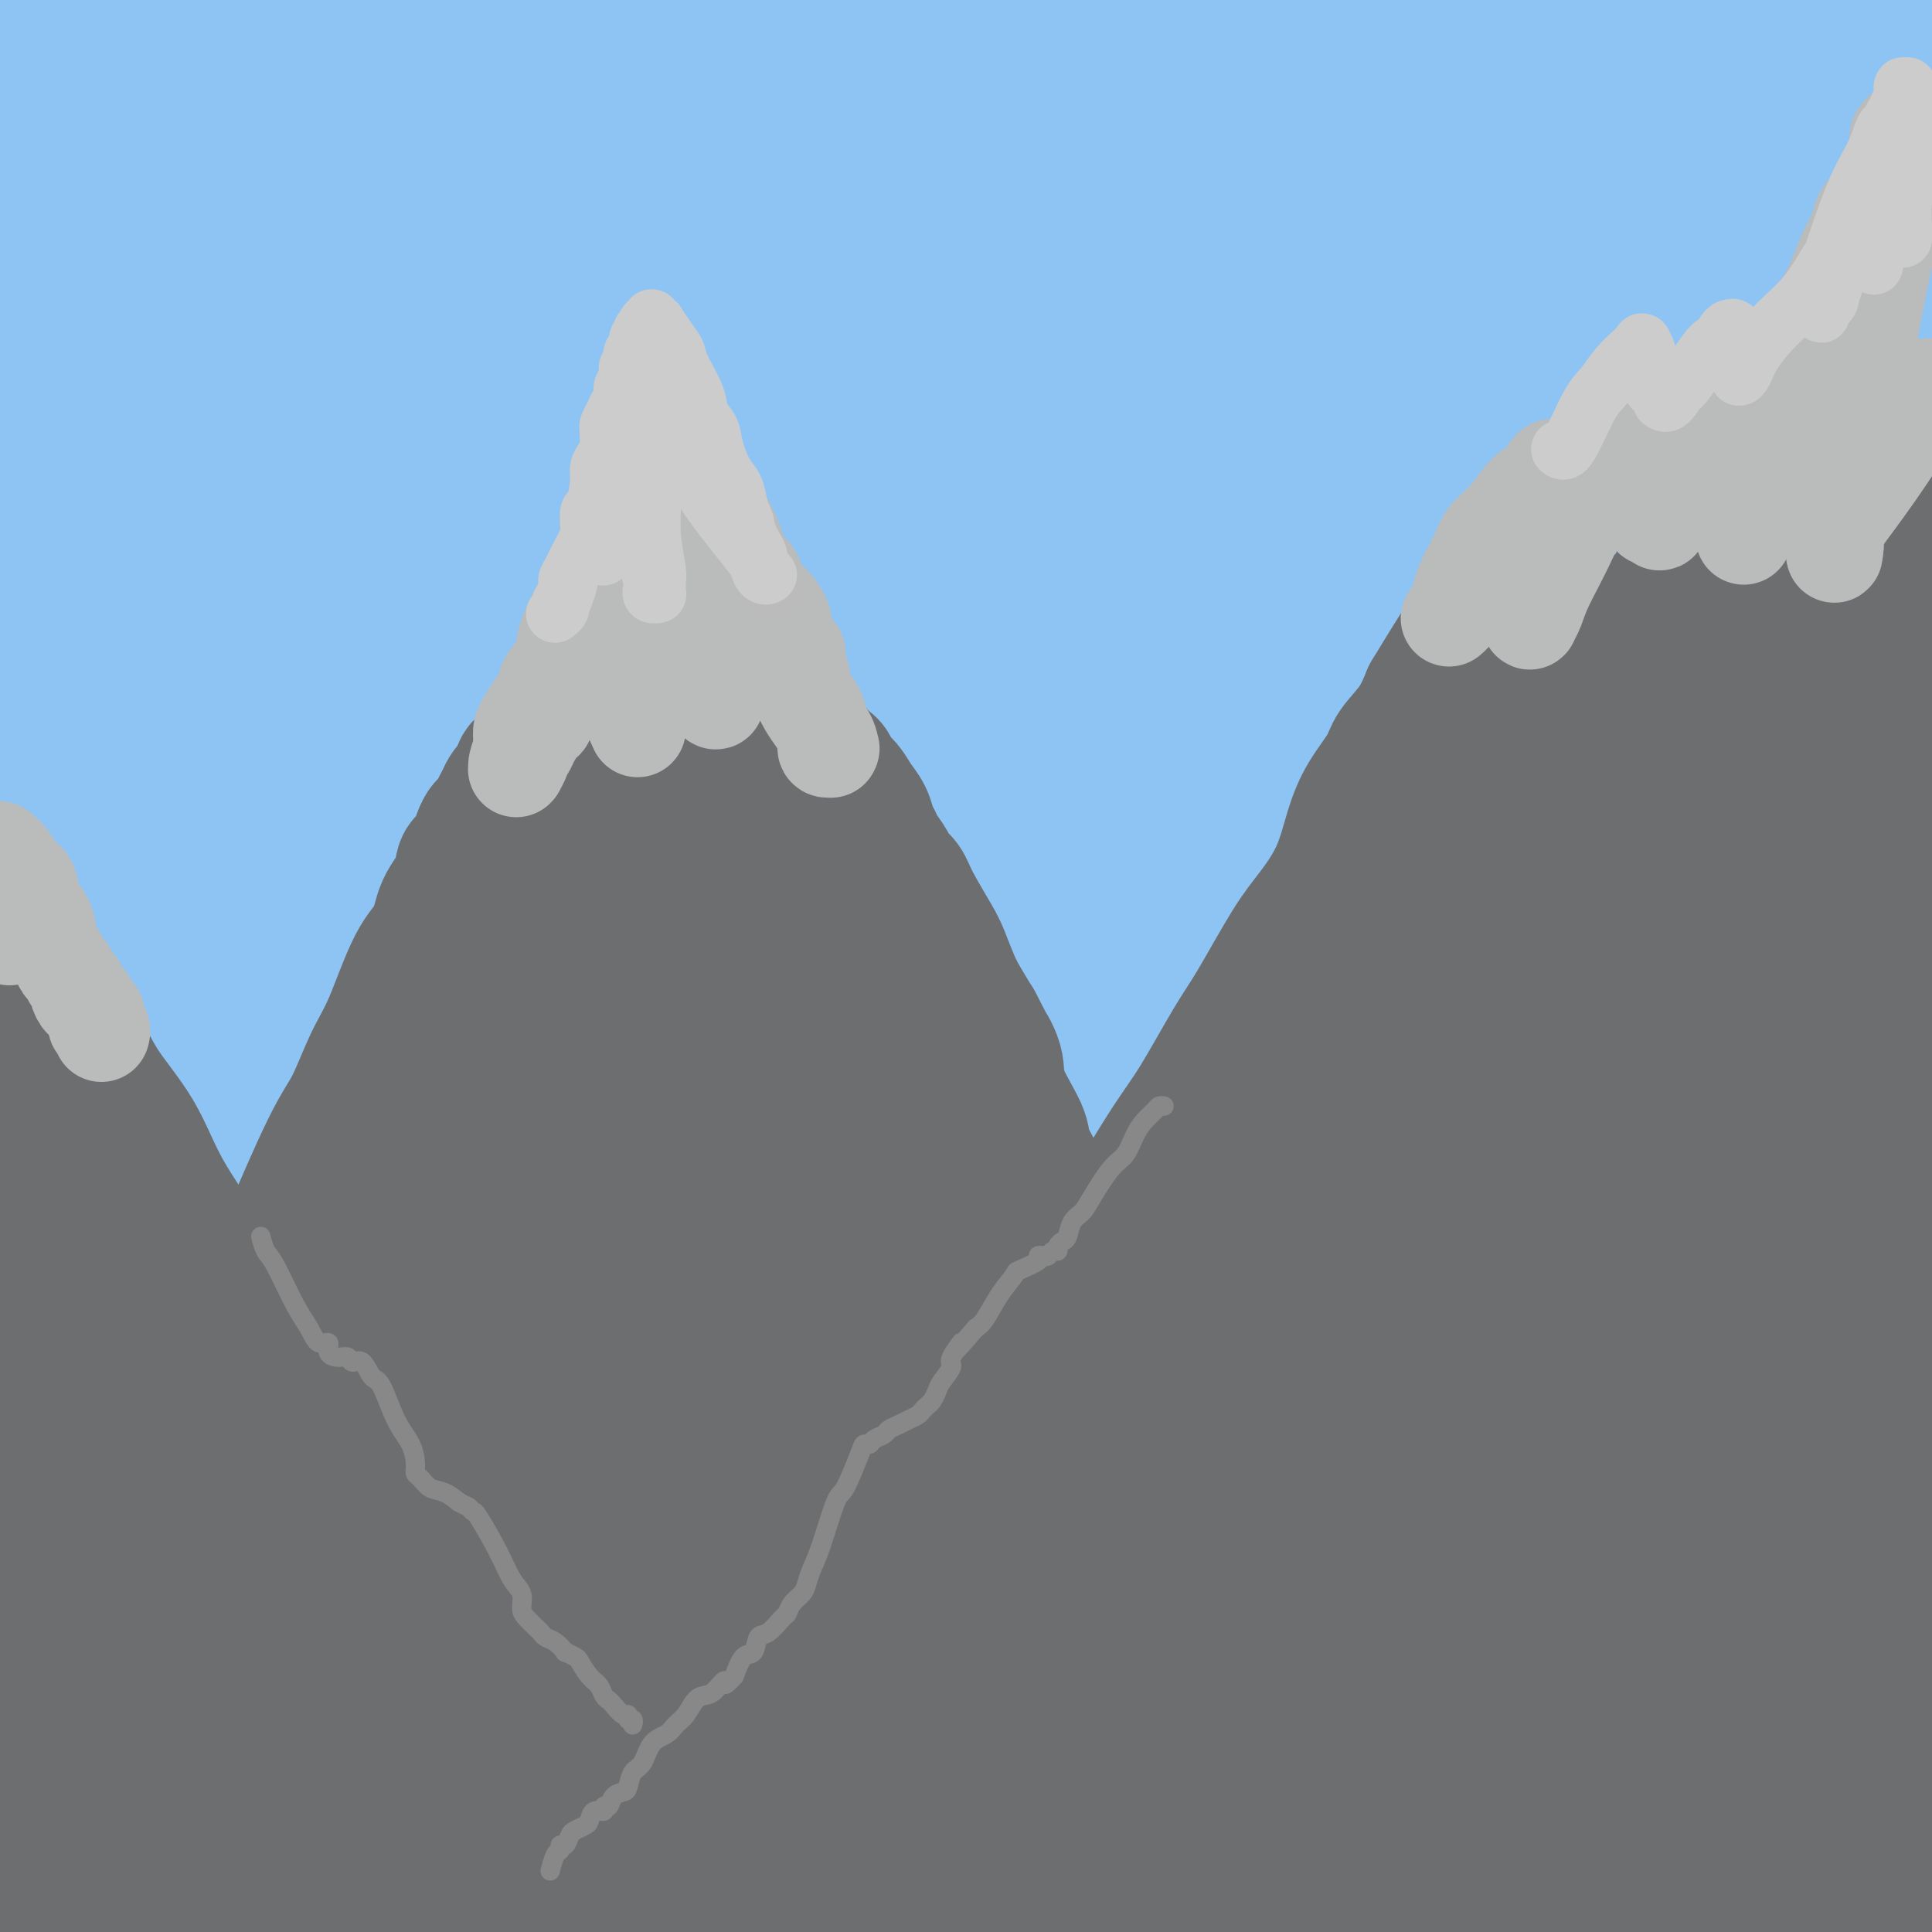 <svg viewBox='0 0 400 400' version='1.1' xmlns='http://www.w3.org/2000/svg' xmlns:xlink='http://www.w3.org/1999/xlink'><g fill='none' stroke='rgb(141,196,244)' stroke-width='28' stroke-linecap='round' stroke-linejoin='round'><path d='M24,18c-1.203,0.214 -2.405,0.429 -3,1c-0.595,0.571 -0.581,1.499 -3,3c-2.419,1.501 -7.271,3.577 -10,5c-2.729,1.423 -3.337,2.195 -4,3c-0.663,0.805 -1.383,1.643 -2,2c-0.617,0.357 -1.133,0.235 -1,0c0.133,-0.235 0.913,-0.581 0,0c-0.913,0.581 -3.521,2.090 1,-1c4.521,-3.090 16.171,-10.779 24,-16c7.829,-5.221 11.835,-7.974 15,-10c3.165,-2.026 5.487,-3.327 7,-4c1.513,-0.673 2.215,-0.720 3,-1c0.785,-0.280 1.653,-0.794 2,-1c0.347,-0.206 0.174,-0.103 0,0'/><path d='M53,-1c8.019,-5.127 2.567,-1.446 0,0c-2.567,1.446 -2.248,0.656 -1,0c1.248,-0.656 3.425,-1.177 -1,0c-4.425,1.177 -15.454,4.053 -22,6c-6.546,1.947 -8.610,2.965 -12,4c-3.390,1.035 -8.105,2.086 -11,3c-2.895,0.914 -3.970,1.690 -5,2c-1.030,0.310 -2.015,0.155 -3,0'/><path d='M-1,14c-1.173,0.917 -2.345,1.833 0,0c2.345,-1.833 8.208,-6.417 13,-9c4.792,-2.583 8.512,-3.167 11,-4c2.488,-0.833 3.744,-1.917 5,-3'/><path d='M27,1c2.822,-1.578 5.644,-3.156 0,0c-5.644,3.156 -19.756,11.044 -28,16c-8.244,4.956 -10.622,6.978 -13,9'/><path d='M5,27c-3.655,1.387 -7.310,2.774 0,0c7.310,-2.774 25.583,-9.708 38,-15c12.417,-5.292 18.976,-8.940 23,-11c4.024,-2.060 5.512,-2.530 7,-3'/><path d='M73,-1c0.524,-0.280 1.048,-0.560 0,0c-1.048,0.560 -3.667,1.958 -12,7c-8.333,5.042 -22.381,13.726 -37,22c-14.619,8.274 -29.810,16.137 -45,24'/><path d='M17,40c-6.222,2.444 -12.444,4.889 0,0c12.444,-4.889 43.556,-17.111 73,-30c29.444,-12.889 57.222,-26.444 85,-40'/><path d='M98,12c4.162,-1.779 8.324,-3.559 0,0c-8.324,3.559 -29.134,12.456 -45,19c-15.866,6.544 -26.787,10.734 -33,14c-6.213,3.266 -7.719,5.607 -9,7c-1.281,1.393 -2.338,1.837 -3,2c-0.662,0.163 -0.931,0.044 -1,0c-0.069,-0.044 0.061,-0.013 0,0c-0.061,0.013 -0.312,0.009 0,0c0.312,-0.009 1.187,-0.023 11,-5c9.813,-4.977 28.565,-14.917 46,-22c17.435,-7.083 33.553,-11.309 49,-17c15.447,-5.691 30.224,-12.845 45,-20'/><path d='M91,25c6.244,-2.733 12.489,-5.467 0,0c-12.489,5.467 -43.711,19.133 -65,29c-21.289,9.867 -32.644,15.933 -44,22'/><path d='M20,67c-6.632,2.960 -13.263,5.920 0,0c13.263,-5.920 46.421,-20.721 70,-31c23.579,-10.279 37.579,-16.037 53,-22c15.421,-5.963 32.263,-12.132 40,-15c7.737,-2.868 6.368,-2.434 5,-2'/><path d='M167,7c4.335,-1.847 8.670,-3.694 0,0c-8.670,3.694 -30.344,12.928 -52,23c-21.656,10.072 -43.292,20.981 -62,31c-18.708,10.019 -34.488,19.148 -51,28c-16.512,8.852 -33.756,17.426 -51,26'/><path d='M26,92c-7.833,3.417 -15.667,6.833 0,0c15.667,-6.833 54.833,-23.917 86,-39c31.167,-15.083 54.333,-28.167 79,-39c24.667,-10.833 50.833,-19.417 77,-28'/><path d='M191,23c7.404,-3.338 14.807,-6.676 0,0c-14.807,6.676 -51.825,23.367 -78,35c-26.175,11.633 -41.509,18.209 -60,26c-18.491,7.791 -40.140,16.797 -51,22c-10.860,5.203 -10.930,6.601 -11,8'/><path d='M16,106c-6.299,2.572 -12.597,5.143 0,0c12.597,-5.143 44.090,-18.001 68,-27c23.910,-8.999 40.237,-14.138 64,-25c23.763,-10.862 54.961,-27.446 72,-36c17.039,-8.554 19.919,-9.076 23,-10c3.081,-0.924 6.365,-2.249 8,-3c1.635,-0.751 1.623,-0.929 2,-1c0.377,-0.071 1.143,-0.035 1,0c-0.143,0.035 -1.195,0.068 -1,0c0.195,-0.068 1.639,-0.236 -11,6c-12.639,6.236 -39.359,18.875 -62,29c-22.641,10.125 -41.203,17.734 -67,28c-25.797,10.266 -58.830,23.187 -79,32c-20.170,8.813 -27.477,13.518 -33,17c-5.523,3.482 -9.261,5.741 -13,8'/><path d='M15,117c-8.341,3.432 -16.683,6.864 0,0c16.683,-6.864 58.389,-24.026 90,-36c31.611,-11.974 53.126,-18.762 83,-31c29.874,-12.238 68.107,-29.925 90,-40c21.893,-10.075 27.447,-12.537 33,-15'/><path d='M306,-1c6.040,-2.451 12.080,-4.902 0,0c-12.080,4.902 -42.281,17.156 -67,27c-24.719,9.844 -43.956,17.278 -74,28c-30.044,10.722 -70.897,24.733 -97,35c-26.103,10.267 -37.458,16.791 -48,23c-10.542,6.209 -20.271,12.105 -30,18'/><path d='M46,116c-13.113,6.083 -26.226,12.167 0,0c26.226,-12.167 91.792,-42.583 135,-62c43.208,-19.417 64.060,-27.833 86,-37c21.940,-9.167 44.970,-19.083 68,-29'/><path d='M256,26c8.067,-3.041 16.134,-6.083 0,0c-16.134,6.083 -56.469,21.290 -85,33c-28.531,11.710 -45.258,19.922 -74,36c-28.742,16.078 -69.498,40.022 -91,52c-21.502,11.978 -23.751,11.989 -26,12'/><path d='M24,148c-8.968,3.180 -17.936,6.360 0,0c17.936,-6.360 62.777,-22.262 98,-37c35.223,-14.738 60.829,-28.314 109,-48c48.171,-19.686 118.906,-45.482 161,-61c42.094,-15.518 55.547,-20.759 69,-26'/><path d='M312,23c15.754,-5.411 31.509,-10.823 0,0c-31.509,10.823 -110.281,37.880 -159,57c-48.719,19.120 -67.386,30.301 -89,41c-21.614,10.699 -46.175,20.914 -60,27c-13.825,6.086 -16.912,8.043 -20,10'/><path d='M33,149c-6.536,2.452 -13.071,4.905 0,0c13.071,-4.905 45.750,-17.167 95,-37c49.250,-19.833 115.071,-47.238 161,-68c45.929,-20.762 71.964,-34.881 98,-49'/><path d='M316,10c19.089,-7.964 38.179,-15.929 0,0c-38.179,15.929 -133.625,55.750 -193,82c-59.375,26.250 -82.679,38.929 -104,49c-21.321,10.071 -40.661,17.536 -60,25'/><path d='M70,141c-18.113,6.583 -36.226,13.167 0,0c36.226,-13.167 126.792,-46.083 187,-70c60.208,-23.917 90.060,-38.833 118,-51c27.940,-12.167 53.970,-21.583 80,-31'/><path d='M366,17c17.933,-8.311 35.866,-16.622 0,0c-35.866,16.622 -125.531,58.177 -179,82c-53.469,23.823 -70.742,29.914 -95,41c-24.258,11.086 -55.502,27.167 -77,39c-21.498,11.833 -33.249,19.416 -45,27'/><path d='M127,136c-8.565,3.424 -17.129,6.848 0,0c17.129,-6.848 59.952,-23.970 95,-39c35.048,-15.030 62.321,-27.970 90,-40c27.679,-12.030 55.766,-23.152 76,-31c20.234,-7.848 32.617,-12.424 45,-17'/><path d='M386,32c9.016,-4.316 18.032,-8.632 0,0c-18.032,8.632 -63.112,30.211 -104,48c-40.888,17.789 -77.585,31.789 -116,47c-38.415,15.211 -78.547,31.632 -114,48c-35.453,16.368 -66.226,32.684 -97,49'/><path d='M51,197c-10.810,5.075 -21.619,10.150 0,0c21.619,-10.150 75.668,-35.525 118,-54c42.332,-18.475 72.947,-30.050 99,-40c26.053,-9.950 47.544,-18.276 68,-27c20.456,-8.724 39.879,-17.845 48,-22c8.121,-4.155 4.941,-3.344 4,-3c-0.941,0.344 0.357,0.222 1,0c0.643,-0.222 0.632,-0.545 0,0c-0.632,0.545 -1.885,1.958 -22,11c-20.115,9.042 -59.093,25.712 -98,41c-38.907,15.288 -77.744,29.193 -116,46c-38.256,16.807 -75.930,36.516 -118,57c-42.070,20.484 -88.535,41.742 -135,63'/><path d='M24,228c-11.274,5.131 -22.548,10.262 0,0c22.548,-10.262 78.917,-35.917 123,-56c44.083,-20.083 75.881,-34.595 117,-53c41.119,-18.405 91.560,-40.702 142,-63'/><path d='M346,84c10.054,-3.738 20.107,-7.476 0,0c-20.107,7.476 -70.375,26.167 -133,53c-62.625,26.833 -137.607,61.810 -185,83c-47.393,21.190 -67.196,28.595 -87,36'/><path d='M80,215c-9.107,4.351 -18.214,8.702 0,0c18.214,-8.702 63.750,-30.458 119,-54c55.250,-23.542 120.214,-48.869 162,-65c41.786,-16.131 60.393,-23.065 79,-30'/><path d='M389,91c14.375,-6.027 28.750,-12.054 0,0c-28.750,12.054 -100.624,42.190 -138,58c-37.376,15.810 -40.255,17.295 -71,32c-30.745,14.705 -89.356,42.630 -137,64c-47.644,21.370 -84.322,36.185 -121,51'/><path d='M62,251c-10.928,4.743 -21.855,9.486 0,0c21.855,-9.486 76.493,-33.200 119,-52c42.507,-18.800 72.883,-32.686 101,-45c28.117,-12.314 53.975,-23.056 71,-30c17.025,-6.944 25.217,-10.090 31,-12c5.783,-1.910 9.156,-2.585 11,-3c1.844,-0.415 2.160,-0.570 1,0c-1.160,0.570 -3.796,1.866 0,0c3.796,-1.866 14.026,-6.895 -13,4c-27.026,10.895 -91.306,37.714 -138,59c-46.694,21.286 -75.802,37.038 -110,52c-34.198,14.962 -73.485,29.132 -106,43c-32.515,13.868 -58.257,27.434 -84,41'/><path d='M35,276c-8.343,4.004 -16.686,8.008 0,0c16.686,-8.008 58.400,-28.027 91,-42c32.600,-13.973 56.085,-21.900 75,-30c18.915,-8.100 33.261,-16.375 45,-23c11.739,-6.625 20.871,-11.601 25,-14c4.129,-2.399 3.254,-2.221 2,-2c-1.254,0.221 -2.887,0.483 0,0c2.887,-0.483 10.296,-1.712 -1,-1c-11.296,0.712 -41.296,3.366 -70,9c-28.704,5.634 -56.113,14.248 -83,23c-26.887,8.752 -53.254,17.644 -74,24c-20.746,6.356 -35.873,10.178 -51,14'/><path d='M28,198c-2.655,1.729 -5.309,3.458 0,0c5.309,-3.458 18.583,-12.103 26,-17c7.417,-4.897 8.978,-6.046 10,-7c1.022,-0.954 1.505,-1.713 2,-2c0.495,-0.287 1.000,-0.103 1,0c-0.000,0.103 -0.506,0.125 0,0c0.506,-0.125 2.024,-0.398 -3,0c-5.024,0.398 -16.590,1.467 -25,3c-8.410,1.533 -13.665,3.530 -19,5c-5.335,1.470 -10.752,2.414 -13,3c-2.248,0.586 -1.328,0.815 -1,1c0.328,0.185 0.062,0.326 0,0c-0.062,-0.326 0.078,-1.120 0,-1c-0.078,0.120 -0.376,1.154 14,-7c14.376,-8.154 43.426,-25.495 60,-36c16.574,-10.505 20.671,-14.173 25,-17c4.329,-2.827 8.890,-4.811 11,-6c2.110,-1.189 1.768,-1.582 2,-2c0.232,-0.418 1.038,-0.861 1,-1c-0.038,-0.139 -0.921,0.025 -1,0c-0.079,-0.025 0.647,-0.239 -1,0c-1.647,0.239 -5.666,0.929 -16,5c-10.334,4.071 -26.984,11.521 -37,16c-10.016,4.479 -13.397,5.987 -17,8c-3.603,2.013 -7.428,4.532 -10,6c-2.572,1.468 -3.891,1.885 -4,2c-0.109,0.115 0.991,-0.072 -1,1c-1.991,1.072 -7.075,3.404 1,-1c8.075,-4.404 29.307,-15.544 42,-22c12.693,-6.456 16.846,-8.228 21,-10'/><path d='M96,119c12.420,-6.184 11.970,-5.643 13,-6c1.030,-0.357 3.540,-1.611 5,-2c1.460,-0.389 1.870,0.086 2,0c0.130,-0.086 -0.022,-0.734 0,-1c0.022,-0.266 0.216,-0.151 0,0c-0.216,0.151 -0.841,0.340 -8,4c-7.159,3.660 -20.850,10.793 -40,22c-19.150,11.207 -43.757,26.488 -58,35c-14.243,8.512 -18.121,10.256 -22,12'/><path d='M18,182c-6.880,1.657 -13.759,3.315 0,0c13.759,-3.315 48.158,-11.602 77,-18c28.842,-6.398 52.128,-10.906 84,-21c31.872,-10.094 72.329,-25.774 98,-35c25.671,-9.226 36.555,-11.999 44,-14c7.445,-2.001 11.451,-3.229 14,-4c2.549,-0.771 3.642,-1.086 4,-1c0.358,0.086 -0.020,0.574 1,0c1.020,-0.574 3.436,-2.209 0,0c-3.436,2.209 -12.725,8.262 -36,22c-23.275,13.738 -60.536,35.160 -94,52c-33.464,16.840 -63.133,29.097 -102,49c-38.867,19.903 -86.934,47.451 -135,75'/><path d='M98,256c-14.998,7.338 -29.997,14.676 0,0c29.997,-14.676 104.989,-51.367 149,-71c44.011,-19.633 57.041,-22.209 75,-29c17.959,-6.791 40.845,-17.797 56,-25c15.155,-7.203 22.577,-10.601 30,-14'/><path d='M327,158c7.929,-3.286 15.857,-6.571 0,0c-15.857,6.571 -55.500,23.000 -109,49c-53.500,26.000 -120.857,61.571 -164,83c-43.143,21.429 -62.071,28.714 -81,36'/><path d='M120,271c-7.954,3.262 -15.908,6.524 0,0c15.908,-6.524 55.677,-22.834 88,-37c32.323,-14.166 57.198,-26.188 78,-35c20.802,-8.812 37.529,-14.413 49,-19c11.471,-4.587 17.686,-8.161 22,-10c4.314,-1.839 6.728,-1.945 8,-2c1.272,-0.055 1.401,-0.059 1,0c-0.401,0.059 -1.334,0.182 -1,0c0.334,-0.182 1.933,-0.667 -13,7c-14.933,7.667 -46.399,23.488 -79,41c-32.601,17.512 -66.336,36.714 -98,53c-31.664,16.286 -61.256,29.654 -88,42c-26.744,12.346 -50.641,23.670 -68,33c-17.359,9.330 -28.179,16.665 -39,24'/><path d='M46,335c-13.254,6.446 -26.509,12.892 0,0c26.509,-12.892 92.781,-45.121 139,-68c46.219,-22.879 72.385,-36.407 97,-49c24.615,-12.593 47.680,-24.251 65,-32c17.320,-7.749 28.894,-11.591 36,-14c7.106,-2.409 9.745,-3.387 11,-4c1.255,-0.613 1.127,-0.863 1,-1c-0.127,-0.137 -0.253,-0.161 0,0c0.253,0.161 0.883,0.507 0,1c-0.883,0.493 -3.281,1.133 -33,18c-29.719,16.867 -86.758,49.960 -125,70c-38.242,20.040 -57.685,27.026 -78,35c-20.315,7.974 -41.502,16.937 -59,26c-17.498,9.063 -31.307,18.228 -37,22c-5.693,3.772 -3.270,2.153 -3,2c0.270,-0.153 -1.611,1.160 -1,1c0.611,-0.160 3.716,-1.792 0,0c-3.716,1.792 -14.253,7.010 2,-2c16.253,-9.010 59.296,-32.248 92,-49c32.704,-16.752 55.070,-27.019 77,-38c21.930,-10.981 43.423,-22.675 61,-32c17.577,-9.325 31.239,-16.282 42,-22c10.761,-5.718 18.620,-10.197 24,-13c5.380,-2.803 8.280,-3.930 8,-4c-0.280,-0.070 -3.740,0.916 1,-1c4.740,-1.916 17.682,-6.734 -6,3c-23.682,9.734 -83.987,34.022 -127,52c-43.013,17.978 -68.734,29.648 -97,42c-28.266,12.352 -59.076,25.386 -82,35c-22.924,9.614 -37.962,15.807 -53,22'/><path d='M1,335c-65.833,28.333 -48.417,22.667 -31,17'/><path d='M126,275c-8.837,4.211 -17.675,8.421 0,0c17.675,-8.421 61.861,-29.474 97,-47c35.139,-17.526 61.230,-31.526 88,-45c26.770,-13.474 54.220,-26.421 73,-35c18.780,-8.579 28.890,-12.789 39,-17'/><path d='M385,149c8.390,-3.099 16.779,-6.199 0,0c-16.779,6.199 -58.727,21.695 -94,37c-35.273,15.305 -63.870,30.418 -90,44c-26.130,13.582 -49.795,25.632 -70,35c-20.205,9.368 -36.952,16.054 -44,19c-7.048,2.946 -4.396,2.150 -4,2c0.396,-0.150 -1.462,0.345 -1,0c0.462,-0.345 3.246,-1.529 0,0c-3.246,1.529 -12.522,5.769 6,-3c18.522,-8.769 64.840,-30.549 97,-47c32.160,-16.451 50.161,-27.572 69,-37c18.839,-9.428 38.517,-17.164 53,-23c14.483,-5.836 23.773,-9.774 31,-13c7.227,-3.226 12.392,-5.741 15,-7c2.608,-1.259 2.661,-1.263 2,-1c-0.661,0.263 -2.035,0.794 0,0c2.035,-0.794 7.480,-2.913 0,1c-7.480,3.913 -27.886,13.858 -54,25c-26.114,11.142 -57.938,23.481 -90,39c-32.062,15.519 -64.363,34.217 -96,50c-31.637,15.783 -62.611,28.652 -86,38c-23.389,9.348 -39.195,15.174 -55,21'/><path d='M2,317c-5.015,1.869 -10.031,3.739 0,0c10.031,-3.739 35.108,-13.085 52,-20c16.892,-6.915 25.601,-11.398 41,-19c15.399,-7.602 37.490,-18.324 49,-24c11.510,-5.676 12.439,-6.306 14,-7c1.561,-0.694 3.753,-1.453 5,-2c1.247,-0.547 1.549,-0.881 2,-1c0.451,-0.119 1.051,-0.022 1,0c-0.051,0.022 -0.752,-0.030 -1,0c-0.248,0.030 -0.044,0.141 -10,3c-9.956,2.859 -30.071,8.467 -45,13c-14.929,4.533 -24.673,7.990 -43,15c-18.327,7.010 -45.236,17.574 -59,23c-13.764,5.426 -14.382,5.713 -15,6'/><path d='M2,297c-1.812,1.013 -3.625,2.027 0,0c3.625,-2.027 12.686,-7.094 18,-10c5.314,-2.906 6.881,-3.651 9,-5c2.119,-1.349 4.791,-3.301 6,-4c1.209,-0.699 0.956,-0.146 1,0c0.044,0.146 0.385,-0.116 0,0c-0.385,0.116 -1.495,0.608 0,0c1.495,-0.608 5.595,-2.318 -1,0c-6.595,2.318 -23.884,8.662 -35,13c-11.116,4.338 -16.058,6.669 -21,9'/><path d='M14,258c-1.273,0.710 -2.547,1.419 0,0c2.547,-1.419 8.913,-4.968 12,-7c3.087,-2.032 2.895,-2.548 3,-3c0.105,-0.452 0.507,-0.842 1,-1c0.493,-0.158 1.077,-0.085 1,0c-0.077,0.085 -0.813,0.183 -1,0c-0.187,-0.183 0.177,-0.647 -1,0c-1.177,0.647 -3.894,2.405 -9,4c-5.106,1.595 -12.602,3.027 -18,4c-5.398,0.973 -8.699,1.486 -12,2'/><path d='M4,242c-0.225,0.115 -0.451,0.229 0,0c0.451,-0.229 1.577,-0.802 2,-1c0.423,-0.198 0.141,-0.021 0,0c-0.141,0.021 -0.143,-0.113 0,0c0.143,0.113 0.430,0.474 0,1c-0.430,0.526 -1.577,1.219 -3,3c-1.423,1.781 -3.121,4.652 -4,6c-0.879,1.348 -0.940,1.174 -1,1'/><path d='M10,255c-9.922,1.187 -19.844,2.375 0,0c19.844,-2.375 69.453,-8.312 103,-15c33.547,-6.688 51.030,-14.128 86,-27c34.970,-12.872 87.426,-31.177 112,-40c24.574,-8.823 21.267,-8.163 32,-11c10.733,-2.837 35.507,-9.169 46,-12c10.493,-2.831 6.706,-2.159 6,-2c-0.706,0.159 1.671,-0.193 2,0c0.329,0.193 -1.388,0.931 0,0c1.388,-0.931 5.882,-3.533 -1,1c-6.882,4.533 -25.140,16.199 -52,33c-26.860,16.801 -62.322,38.737 -95,56c-32.678,17.263 -62.574,29.855 -91,44c-28.426,14.145 -55.383,29.845 -79,44c-23.617,14.155 -43.894,26.767 -54,33c-10.106,6.233 -10.043,6.089 -10,6c0.043,-0.089 0.065,-0.123 0,0c-0.065,0.123 -0.216,0.404 2,0c2.216,-0.404 6.801,-1.492 25,-8c18.199,-6.508 50.012,-18.435 82,-32c31.988,-13.565 64.151,-28.767 98,-43c33.849,-14.233 69.386,-27.495 101,-39c31.614,-11.505 59.307,-21.252 87,-31'/><path d='M363,249c8.777,-3.132 17.553,-6.265 0,0c-17.553,6.265 -61.437,21.927 -111,46c-49.563,24.073 -104.805,56.558 -139,75c-34.195,18.442 -47.341,22.841 -56,26c-8.659,3.159 -12.829,5.080 -17,7'/><path d='M103,379c-8.012,3.214 -16.024,6.429 0,0c16.024,-6.429 56.083,-22.500 89,-39c32.917,-16.500 58.690,-33.429 96,-52c37.310,-18.571 86.155,-38.786 135,-59'/><path d='M350,256c6.688,-2.546 13.377,-5.091 0,0c-13.377,5.091 -46.819,17.819 -74,29c-27.181,11.181 -48.102,20.815 -64,29c-15.898,8.185 -26.772,14.921 -33,19c-6.228,4.079 -7.809,5.503 -9,6c-1.191,0.497 -1.993,0.069 -2,0c-0.007,-0.069 0.780,0.222 0,0c-0.780,-0.222 -3.127,-0.956 12,-12c15.127,-11.044 47.726,-32.396 76,-49c28.274,-16.604 52.221,-28.458 79,-43c26.779,-14.542 56.389,-31.771 86,-49'/><path d='M380,210c7.005,-3.967 14.009,-7.934 0,0c-14.009,7.934 -49.032,27.771 -76,41c-26.968,13.229 -45.882,19.852 -70,31c-24.118,11.148 -53.441,26.821 -69,35c-15.559,8.179 -17.355,8.864 -18,9c-0.645,0.136 -0.140,-0.277 -3,2c-2.860,2.277 -9.087,7.243 -1,1c8.087,-6.243 30.487,-23.695 53,-37c22.513,-13.305 45.138,-22.465 68,-34c22.862,-11.535 45.962,-25.447 66,-37c20.038,-11.553 37.016,-20.747 48,-27c10.984,-6.253 15.976,-9.566 18,-11c2.024,-1.434 1.080,-0.988 1,-1c-0.080,-0.012 0.703,-0.482 1,-1c0.297,-0.518 0.106,-1.085 -1,1c-1.106,2.085 -3.129,6.820 -19,19c-15.871,12.180 -45.590,31.804 -70,47c-24.410,15.196 -43.509,25.965 -62,37c-18.491,11.035 -36.372,22.338 -49,30c-12.628,7.662 -20.003,11.683 -24,14c-3.997,2.317 -4.616,2.930 -5,3c-0.384,0.070 -0.534,-0.404 -1,0c-0.466,0.404 -1.249,1.686 1,0c2.249,-1.686 7.528,-6.338 41,-24c33.472,-17.662 95.135,-48.332 135,-67c39.865,-18.668 57.933,-25.334 76,-32'/><path d='M387,249c12.685,-7.523 25.369,-15.046 0,0c-25.369,15.046 -88.793,52.662 -126,75c-37.207,22.338 -48.198,29.397 -58,35c-9.802,5.603 -18.415,9.751 -23,12c-4.585,2.249 -5.143,2.598 -6,3c-0.857,0.402 -2.012,0.856 -2,1c0.012,0.144 1.191,-0.022 1,0c-0.191,0.022 -1.752,0.233 6,-3c7.752,-3.233 24.818,-9.909 56,-25c31.182,-15.091 76.481,-38.597 107,-54c30.519,-15.403 46.260,-22.701 62,-30'/><path d='M358,290c9.924,-5.851 19.848,-11.702 0,0c-19.848,11.702 -69.467,40.959 -101,58c-31.533,17.041 -44.979,21.868 -55,26c-10.021,4.132 -16.618,7.569 -20,9c-3.382,1.431 -3.551,0.858 -4,1c-0.449,0.142 -1.178,1.001 -1,1c0.178,-0.001 1.264,-0.863 1,-1c-0.264,-0.137 -1.877,0.449 12,-5c13.877,-5.449 43.245,-16.935 67,-27c23.755,-10.065 41.895,-18.710 66,-31c24.105,-12.290 54.173,-28.226 69,-36c14.827,-7.774 14.414,-7.387 14,-7'/><path d='M397,285c5.251,-3.287 10.501,-6.574 0,0c-10.501,6.574 -36.754,23.009 -58,36c-21.246,12.991 -37.484,22.537 -57,33c-19.516,10.463 -42.309,21.842 -54,28c-11.691,6.158 -12.279,7.095 -13,8c-0.721,0.905 -1.575,1.777 -2,2c-0.425,0.223 -0.420,-0.202 -1,0c-0.580,0.202 -1.744,1.032 0,0c1.744,-1.032 6.395,-3.926 23,-12c16.605,-8.074 45.163,-21.328 69,-32c23.837,-10.672 42.953,-18.764 60,-27c17.047,-8.236 32.023,-16.618 47,-25'/><path d='M376,330c4.780,-2.194 9.559,-4.388 0,0c-9.559,4.388 -33.458,15.358 -48,22c-14.542,6.642 -19.727,8.955 -24,11c-4.273,2.045 -7.633,3.821 -9,5c-1.367,1.179 -0.739,1.761 -1,2c-0.261,0.239 -1.409,0.134 -1,0c0.409,-0.134 2.375,-0.295 1,0c-1.375,0.295 -6.090,1.048 8,-5c14.090,-6.048 46.986,-18.898 65,-26c18.014,-7.102 21.147,-8.458 25,-10c3.853,-1.542 8.427,-3.271 13,-5'/><path d='M380,338c5.274,-2.518 10.548,-5.036 0,0c-10.548,5.036 -36.917,17.625 -59,30c-22.083,12.375 -39.881,24.536 -50,31c-10.119,6.464 -12.560,7.232 -15,8'/><path d='M283,398c-4.188,2.138 -8.376,4.275 0,0c8.376,-4.275 29.316,-14.963 46,-24c16.684,-9.037 29.111,-16.422 38,-21c8.889,-4.578 14.239,-6.348 19,-8c4.761,-1.652 8.932,-3.186 11,-4c2.068,-0.814 2.034,-0.907 2,-1'/><path d='M384,348c2.496,-1.506 4.992,-3.013 0,0c-4.992,3.013 -17.473,10.545 -27,16c-9.527,5.455 -16.100,8.833 -20,11c-3.900,2.167 -5.128,3.124 -6,4c-0.872,0.876 -1.388,1.670 -2,2c-0.612,0.330 -1.319,0.195 -1,0c0.319,-0.195 1.665,-0.451 1,0c-0.665,0.451 -3.342,1.610 4,-2c7.342,-3.610 24.703,-11.988 35,-17c10.297,-5.012 13.529,-6.659 17,-8c3.471,-1.341 7.182,-2.376 9,-3c1.818,-0.624 1.743,-0.837 2,-1c0.257,-0.163 0.845,-0.276 1,0c0.155,0.276 -0.124,0.939 0,1c0.124,0.061 0.651,-0.481 -2,1c-2.651,1.481 -8.481,4.986 -15,9c-6.519,4.014 -13.728,8.538 -19,12c-5.272,3.462 -8.607,5.861 -10,7c-1.393,1.139 -0.846,1.020 -1,1c-0.154,-0.020 -1.011,0.061 -1,0c0.011,-0.061 0.890,-0.265 1,0c0.110,0.265 -0.548,0.999 2,0c2.548,-0.999 8.301,-3.730 16,-7c7.699,-3.270 17.342,-7.077 25,-10c7.658,-2.923 13.329,-4.961 19,-7'/><path d='M384,379c0.795,-0.368 1.590,-0.736 0,0c-1.590,0.736 -5.564,2.576 -8,4c-2.436,1.424 -3.333,2.433 -5,3c-1.667,0.567 -4.103,0.691 -5,1c-0.897,0.309 -0.256,0.803 0,1c0.256,0.197 0.128,0.099 0,0'/></g>
<g fill='none' stroke='rgb(109,110,112)' stroke-width='28' stroke-linecap='round' stroke-linejoin='round'><path d='M6,375c0.026,-0.400 0.051,-0.799 0,-1c-0.051,-0.201 -0.179,-0.202 0,-1c0.179,-0.798 0.666,-2.393 1,-3c0.334,-0.607 0.515,-0.226 1,-1c0.485,-0.774 1.274,-2.704 2,-4c0.726,-1.296 1.388,-1.960 2,-3c0.612,-1.040 1.174,-2.458 2,-4c0.826,-1.542 1.916,-3.209 3,-6c1.084,-2.791 2.161,-6.707 3,-9c0.839,-2.293 1.440,-2.962 2,-4c0.560,-1.038 1.080,-2.446 2,-4c0.920,-1.554 2.241,-3.253 3,-5c0.759,-1.747 0.955,-3.543 2,-6c1.045,-2.457 2.940,-5.576 4,-8c1.060,-2.424 1.285,-4.153 2,-6c0.715,-1.847 1.918,-3.814 3,-6c1.082,-2.186 2.041,-4.593 3,-7'/><path d='M41,297c6.414,-13.734 4.949,-9.070 5,-9c0.051,0.070 1.619,-4.455 3,-8c1.381,-3.545 2.574,-6.110 4,-9c1.426,-2.890 3.084,-6.106 4,-8c0.916,-1.894 1.090,-2.467 3,-7c1.910,-4.533 5.557,-13.027 8,-18c2.443,-4.973 3.684,-6.425 5,-9c1.316,-2.575 2.707,-6.274 4,-9c1.293,-2.726 2.487,-4.479 4,-8c1.513,-3.521 3.346,-8.810 5,-12c1.654,-3.190 3.129,-4.279 4,-6c0.871,-1.721 1.139,-4.072 2,-6c0.861,-1.928 2.314,-3.433 3,-5c0.686,-1.567 0.603,-3.196 1,-4c0.397,-0.804 1.272,-0.781 2,-2c0.728,-1.219 1.308,-3.678 2,-5c0.692,-1.322 1.495,-1.507 2,-2c0.505,-0.493 0.713,-1.296 1,-2c0.287,-0.704 0.654,-1.311 1,-2c0.346,-0.689 0.671,-1.462 1,-2c0.329,-0.538 0.661,-0.841 1,-1c0.339,-0.159 0.686,-0.175 1,-1c0.314,-0.825 0.595,-2.458 1,-3c0.405,-0.542 0.935,0.009 1,0c0.065,-0.009 -0.337,-0.577 0,-1c0.337,-0.423 1.411,-0.702 2,-1c0.589,-0.298 0.694,-0.616 1,-1c0.306,-0.384 0.814,-0.835 1,-1c0.186,-0.165 0.050,-0.044 0,0c-0.050,0.044 -0.014,0.013 0,0c0.014,-0.013 0.007,-0.006 0,0'/><path d='M113,155c2.853,-3.713 1.485,-0.995 1,0c-0.485,0.995 -0.088,0.267 0,0c0.088,-0.267 -0.135,-0.071 0,0c0.135,0.071 0.627,0.019 1,0c0.373,-0.019 0.627,-0.005 1,0c0.373,0.005 0.863,0.001 1,0c0.137,-0.001 -0.081,-0.000 0,0c0.081,0.000 0.459,0.000 1,0c0.541,-0.000 1.243,-0.001 2,0c0.757,0.001 1.567,0.003 2,0c0.433,-0.003 0.487,-0.012 1,0c0.513,0.012 1.484,0.046 2,0c0.516,-0.046 0.575,-0.171 1,0c0.425,0.171 1.215,0.638 2,1c0.785,0.362 1.565,0.618 2,1c0.435,0.382 0.526,0.891 1,1c0.474,0.109 1.330,-0.181 2,0c0.670,0.181 1.152,0.834 2,1c0.848,0.166 2.061,-0.155 3,0c0.939,0.155 1.602,0.788 2,1c0.398,0.212 0.529,0.005 1,0c0.471,-0.005 1.281,0.193 2,0c0.719,-0.193 1.346,-0.777 2,-1c0.654,-0.223 1.333,-0.086 2,0c0.667,0.086 1.320,0.121 2,0c0.680,-0.121 1.386,-0.399 2,-1c0.614,-0.601 1.137,-1.526 2,-2c0.863,-0.474 2.066,-0.498 3,-1c0.934,-0.502 1.598,-1.481 2,-2c0.402,-0.519 0.544,-0.577 1,-1c0.456,-0.423 1.228,-1.212 2,-2'/><path d='M161,150c2.078,-1.409 1.274,-0.431 1,0c-0.274,0.431 -0.018,0.315 0,0c0.018,-0.315 -0.201,-0.830 0,-1c0.201,-0.170 0.823,0.005 1,0c0.177,-0.005 -0.092,-0.190 0,0c0.092,0.190 0.546,0.757 1,1c0.454,0.243 0.909,0.164 1,0c0.091,-0.164 -0.183,-0.412 0,0c0.183,0.412 0.821,1.485 1,2c0.179,0.515 -0.103,0.471 0,1c0.103,0.529 0.591,1.632 1,2c0.409,0.368 0.739,-0.000 1,0c0.261,0.000 0.454,0.369 1,1c0.546,0.631 1.444,1.523 2,2c0.556,0.477 0.769,0.539 1,1c0.231,0.461 0.482,1.320 1,2c0.518,0.680 1.305,1.179 2,2c0.695,0.821 1.298,1.962 2,3c0.702,1.038 1.501,1.972 2,3c0.499,1.028 0.696,2.148 1,3c0.304,0.852 0.715,1.435 1,2c0.285,0.565 0.444,1.113 1,2c0.556,0.887 1.507,2.114 2,3c0.493,0.886 0.526,1.432 1,2c0.474,0.568 1.387,1.159 2,2c0.613,0.841 0.926,1.931 2,4c1.074,2.069 2.909,5.115 4,7c1.091,1.885 1.437,2.608 2,4c0.563,1.392 1.344,3.452 2,5c0.656,1.548 1.187,2.585 2,4c0.813,1.415 1.906,3.207 3,5'/><path d='M202,212c3.889,7.381 2.112,4.335 2,4c-0.112,-0.335 1.442,2.041 2,4c0.558,1.959 0.120,3.501 1,6c0.880,2.499 3.078,5.956 4,8c0.922,2.044 0.568,2.675 1,4c0.432,1.325 1.652,3.346 3,6c1.348,2.654 2.825,5.942 4,9c1.175,3.058 2.046,5.884 3,9c0.954,3.116 1.989,6.520 3,9c1.011,2.480 1.999,4.034 3,6c1.001,1.966 2.016,4.344 3,7c0.984,2.656 1.936,5.589 3,8c1.064,2.411 2.241,4.299 3,7c0.759,2.701 1.099,6.214 2,8c0.901,1.786 2.364,1.843 3,3c0.636,1.157 0.446,3.414 1,5c0.554,1.586 1.852,2.502 3,6c1.148,3.498 2.146,9.579 3,13c0.854,3.421 1.564,4.184 2,5c0.436,0.816 0.599,1.686 1,3c0.401,1.314 1.039,3.073 2,5c0.961,1.927 2.243,4.022 3,5c0.757,0.978 0.988,0.840 1,1c0.012,0.160 -0.194,0.617 0,1c0.194,0.383 0.788,0.691 1,1c0.212,0.309 0.042,0.620 0,1c-0.042,0.380 0.044,0.828 0,1c-0.044,0.172 -0.218,0.067 0,0c0.218,-0.067 0.828,-0.095 1,0c0.172,0.095 -0.094,0.313 0,1c0.094,0.687 0.547,1.844 1,3'/><path d='M261,361c9.310,23.168 3.086,6.588 1,1c-2.086,-5.588 -0.034,-0.184 1,2c1.034,2.184 1.050,1.149 1,1c-0.050,-0.149 -0.167,0.589 0,1c0.167,0.411 0.618,0.495 1,1c0.382,0.505 0.695,1.432 1,2c0.305,0.568 0.604,0.778 1,1c0.396,0.222 0.891,0.455 1,1c0.109,0.545 -0.167,1.400 0,2c0.167,0.600 0.777,0.944 1,1c0.223,0.056 0.060,-0.177 0,0c-0.060,0.177 -0.017,0.765 0,1c0.017,0.235 0.009,0.118 0,0'/><path d='M209,292c0.405,-0.199 0.809,-0.398 1,-1c0.191,-0.602 0.167,-1.606 0,-2c-0.167,-0.394 -0.478,-0.177 1,-2c1.478,-1.823 4.744,-5.687 7,-9c2.256,-3.313 3.503,-6.077 5,-9c1.497,-2.923 3.243,-6.007 5,-9c1.757,-2.993 3.523,-5.896 6,-10c2.477,-4.104 5.663,-9.409 8,-13c2.337,-3.591 3.824,-5.469 6,-9c2.176,-3.531 5.041,-8.716 7,-12c1.959,-3.284 3.014,-4.666 5,-8c1.986,-3.334 4.904,-8.620 7,-12c2.096,-3.380 3.371,-4.855 5,-7c1.629,-2.145 3.614,-4.961 5,-8c1.386,-3.039 2.174,-6.303 3,-9c0.826,-2.697 1.691,-4.828 3,-7c1.309,-2.172 3.062,-4.386 4,-6c0.938,-1.614 1.060,-2.627 2,-4c0.940,-1.373 2.697,-3.107 4,-5c1.303,-1.893 2.151,-3.947 3,-6'/><path d='M296,144c14.317,-23.692 6.611,-8.923 4,-4c-2.611,4.923 -0.126,-0.001 1,-2c1.126,-1.999 0.892,-1.073 1,-1c0.108,0.073 0.557,-0.708 1,-1c0.443,-0.292 0.881,-0.094 1,0c0.119,0.094 -0.081,0.084 0,0c0.081,-0.084 0.443,-0.243 1,0c0.557,0.243 1.307,0.887 2,1c0.693,0.113 1.327,-0.306 2,0c0.673,0.306 1.384,1.336 2,2c0.616,0.664 1.135,0.961 2,1c0.865,0.039 2.075,-0.179 4,0c1.925,0.179 4.566,0.755 6,1c1.434,0.245 1.661,0.161 2,0c0.339,-0.161 0.790,-0.398 2,-1c1.210,-0.602 3.179,-1.570 4,-2c0.821,-0.430 0.492,-0.321 1,-1c0.508,-0.679 1.851,-2.145 3,-3c1.149,-0.855 2.102,-1.097 3,-2c0.898,-0.903 1.741,-2.466 3,-4c1.259,-1.534 2.935,-3.038 4,-4c1.065,-0.962 1.518,-1.382 2,-2c0.482,-0.618 0.993,-1.433 1,-2c0.007,-0.567 -0.489,-0.885 0,-1c0.489,-0.115 1.962,-0.028 3,0c1.038,0.028 1.639,-0.003 2,0c0.361,0.003 0.482,0.039 1,0c0.518,-0.039 1.434,-0.154 2,0c0.566,0.154 0.783,0.577 1,1'/><path d='M357,120c2.563,0.563 4.471,1.471 6,2c1.529,0.529 2.679,0.677 4,1c1.321,0.323 2.811,0.819 4,1c1.189,0.181 2.075,0.048 3,0c0.925,-0.048 1.889,-0.010 3,0c1.111,0.010 2.367,-0.009 3,0c0.633,0.009 0.641,0.044 1,0c0.359,-0.044 1.069,-0.167 2,-1c0.931,-0.833 2.082,-2.376 3,-3c0.918,-0.624 1.601,-0.328 2,-1c0.399,-0.672 0.512,-2.312 1,-3c0.488,-0.688 1.350,-0.423 2,-1c0.650,-0.577 1.089,-1.997 2,-3c0.911,-1.003 2.296,-1.588 3,-2c0.704,-0.412 0.728,-0.649 1,-1c0.272,-0.351 0.792,-0.814 1,-1c0.208,-0.186 0.104,-0.093 0,0'/><path d='M55,284c-1.289,-1.792 -2.578,-3.583 -3,-5c-0.422,-1.417 0.021,-2.458 -1,-4c-1.021,-1.542 -3.508,-3.585 -5,-6c-1.492,-2.415 -1.990,-5.204 -4,-9c-2.010,-3.796 -5.531,-8.601 -8,-13c-2.469,-4.399 -3.884,-8.392 -6,-12c-2.116,-3.608 -4.931,-6.830 -7,-10c-2.069,-3.170 -3.390,-6.288 -5,-9c-1.610,-2.712 -3.509,-5.019 -4,-6c-0.491,-0.981 0.426,-0.636 -1,-3c-1.426,-2.364 -5.197,-7.438 -7,-10c-1.803,-2.562 -1.639,-2.613 -2,-3c-0.361,-0.387 -1.246,-1.111 -2,-2c-0.754,-0.889 -1.377,-1.945 -2,-3'/><path d='M2,230c-0.125,0.132 -0.249,0.263 0,1c0.249,0.737 0.872,2.079 2,3c1.128,0.921 2.762,1.421 5,4c2.238,2.579 5.080,7.237 7,10c1.920,2.763 2.919,3.631 4,5c1.081,1.369 2.243,3.237 3,5c0.757,1.763 1.109,3.420 2,5c0.891,1.580 2.321,3.083 3,4c0.679,0.917 0.606,1.247 1,2c0.394,0.753 1.255,1.929 2,3c0.745,1.071 1.372,2.035 2,3'/><path d='M33,275c4.961,7.579 1.862,4.028 1,3c-0.862,-1.028 0.512,0.469 1,1c0.488,0.531 0.090,0.097 0,0c-0.090,-0.097 0.126,0.143 0,0c-0.126,-0.143 -0.596,-0.667 -1,-1c-0.404,-0.333 -0.742,-0.473 -1,-1c-0.258,-0.527 -0.435,-1.439 -2,-3c-1.565,-1.561 -4.516,-3.770 -6,-5c-1.484,-1.230 -1.500,-1.482 -2,-2c-0.500,-0.518 -1.483,-1.301 -2,-2c-0.517,-0.699 -0.569,-1.312 -1,-2c-0.431,-0.688 -1.240,-1.449 -2,-2c-0.760,-0.551 -1.472,-0.891 -2,-1c-0.528,-0.109 -0.874,0.015 -1,0c-0.126,-0.015 -0.033,-0.168 0,0c0.033,0.168 0.006,0.656 0,1c-0.006,0.344 0.008,0.545 0,1c-0.008,0.455 -0.040,1.165 0,2c0.040,0.835 0.152,1.795 0,6c-0.152,4.205 -0.566,11.654 -1,18c-0.434,6.346 -0.887,11.590 -1,16c-0.113,4.410 0.113,7.985 0,11c-0.113,3.015 -0.566,5.468 -1,9c-0.434,3.532 -0.847,8.143 -1,11c-0.153,2.857 -0.044,3.959 0,5c0.044,1.041 0.022,2.020 0,3'/><path d='M11,343c-0.618,13.436 -0.165,5.528 0,3c0.165,-2.528 0.040,0.326 0,2c-0.040,1.674 0.003,2.168 0,3c-0.003,0.832 -0.053,2.002 0,3c0.053,0.998 0.210,1.822 0,3c-0.210,1.178 -0.788,2.709 -1,4c-0.212,1.291 -0.058,2.343 0,3c0.058,0.657 0.019,0.921 0,1c-0.019,0.079 -0.019,-0.025 0,0c0.019,0.025 0.058,0.180 0,0c-0.058,-0.180 -0.213,-0.694 0,0c0.213,0.694 0.793,2.596 0,0c-0.793,-2.596 -2.959,-9.692 -4,-18c-1.041,-8.308 -0.956,-17.829 -1,-26c-0.044,-8.171 -0.218,-14.992 0,-22c0.218,-7.008 0.828,-14.202 1,-20c0.172,-5.798 -0.094,-10.200 0,-15c0.094,-4.800 0.547,-10.000 1,-13c0.453,-3.000 0.906,-3.802 1,-5c0.094,-1.198 -0.171,-2.792 0,-4c0.171,-1.208 0.778,-2.029 1,-3c0.222,-0.971 0.060,-2.092 0,-3c-0.060,-0.908 -0.016,-1.602 0,-2c0.016,-0.398 0.004,-0.498 0,-1c-0.004,-0.502 -0.001,-1.404 0,-2c0.001,-0.596 0.000,-0.884 0,-1c-0.000,-0.116 -0.000,-0.058 0,0'/><path d='M9,230c0.544,-13.733 -0.095,-2.565 0,2c0.095,4.565 0.924,2.529 2,5c1.076,2.471 2.399,9.450 4,17c1.601,7.550 3.480,15.672 5,22c1.520,6.328 2.681,10.861 4,17c1.319,6.139 2.797,13.883 4,20c1.203,6.117 2.130,10.606 3,13c0.870,2.394 1.682,2.695 2,3c0.318,0.305 0.141,0.616 0,1c-0.141,0.384 -0.246,0.841 0,1c0.246,0.159 0.844,0.020 1,0c0.156,-0.020 -0.131,0.079 0,0c0.131,-0.079 0.681,-0.337 1,-1c0.319,-0.663 0.406,-1.731 2,-4c1.594,-2.269 4.694,-5.739 7,-9c2.306,-3.261 3.817,-6.312 6,-10c2.183,-3.688 5.037,-8.014 7,-11c1.963,-2.986 3.035,-4.632 5,-10c1.965,-5.368 4.825,-14.459 7,-20c2.175,-5.541 3.666,-7.533 5,-10c1.334,-2.467 2.510,-5.408 4,-8c1.490,-2.592 3.295,-4.835 5,-8c1.705,-3.165 3.312,-7.251 5,-11c1.688,-3.749 3.457,-7.163 5,-10c1.543,-2.837 2.861,-5.099 4,-7c1.139,-1.901 2.101,-3.440 3,-5c0.899,-1.560 1.735,-3.142 3,-6c1.265,-2.858 2.958,-6.993 4,-10c1.042,-3.007 1.435,-4.887 2,-6c0.565,-1.113 1.304,-1.461 2,-2c0.696,-0.539 1.348,-1.270 2,-2'/><path d='M113,181c8.660,-17.956 2.309,-5.347 0,-1c-2.309,4.347 -0.576,0.433 0,-1c0.576,-1.433 -0.003,-0.383 0,0c0.003,0.383 0.589,0.099 1,0c0.411,-0.099 0.645,-0.013 1,0c0.355,0.013 0.829,-0.048 1,0c0.171,0.048 0.039,0.205 1,0c0.961,-0.205 3.014,-0.773 4,-1c0.986,-0.227 0.907,-0.112 2,0c1.093,0.112 3.360,0.222 5,0c1.640,-0.222 2.652,-0.777 5,-1c2.348,-0.223 6.032,-0.115 8,0c1.968,0.115 2.219,0.237 3,0c0.781,-0.237 2.093,-0.834 3,-1c0.907,-0.166 1.410,0.099 2,0c0.590,-0.099 1.268,-0.562 2,-1c0.732,-0.438 1.519,-0.850 2,-1c0.481,-0.150 0.655,-0.037 1,0c0.345,0.037 0.861,-0.002 1,0c0.139,0.002 -0.100,0.043 0,0c0.100,-0.043 0.538,-0.171 1,0c0.462,0.171 0.947,0.642 1,1c0.053,0.358 -0.328,0.605 0,1c0.328,0.395 1.365,0.939 2,1c0.635,0.061 0.869,-0.362 2,1c1.131,1.362 3.159,4.509 5,7c1.841,2.491 3.496,4.324 5,7c1.504,2.676 2.858,6.193 4,9c1.142,2.807 2.071,4.903 3,7'/><path d='M178,208c2.090,4.450 3.814,7.575 5,10c1.186,2.425 1.834,4.151 3,7c1.166,2.849 2.849,6.822 4,10c1.151,3.178 1.769,5.562 3,8c1.231,2.438 3.075,4.931 4,7c0.925,2.069 0.931,3.715 2,6c1.069,2.285 3.199,5.208 5,8c1.801,2.792 3.271,5.451 5,9c1.729,3.549 3.716,7.986 5,11c1.284,3.014 1.866,4.603 3,7c1.134,2.397 2.820,5.602 4,9c1.180,3.398 1.856,6.988 3,11c1.144,4.012 2.758,8.446 4,12c1.242,3.554 2.114,6.229 3,8c0.886,1.771 1.788,2.638 2,4c0.212,1.362 -0.264,3.218 0,4c0.264,0.782 1.270,0.492 2,2c0.730,1.508 1.186,4.816 2,7c0.814,2.184 1.986,3.243 3,4c1.014,0.757 1.868,1.211 2,2c0.132,0.789 -0.459,1.911 0,3c0.459,1.089 1.968,2.143 3,4c1.032,1.857 1.589,4.517 2,6c0.411,1.483 0.677,1.789 1,2c0.323,0.211 0.702,0.326 1,1c0.298,0.674 0.514,1.907 0,0c-0.514,-1.907 -1.757,-6.953 -3,-12'/><path d='M246,358c-1.277,-5.184 -2.969,-12.143 -4,-17c-1.031,-4.857 -1.401,-7.610 -2,-11c-0.599,-3.390 -1.429,-7.417 -2,-10c-0.571,-2.583 -0.885,-3.723 -1,-5c-0.115,-1.277 -0.031,-2.691 0,-4c0.031,-1.309 0.007,-2.512 0,-3c-0.007,-0.488 0.001,-0.261 0,-1c-0.001,-0.739 -0.012,-2.444 0,-3c0.012,-0.556 0.047,0.038 0,0c-0.047,-0.038 -0.175,-0.708 0,-1c0.175,-0.292 0.654,-0.208 1,-1c0.346,-0.792 0.561,-2.461 1,-3c0.439,-0.539 1.103,0.052 2,-1c0.897,-1.052 2.027,-3.748 3,-6c0.973,-2.252 1.791,-4.060 3,-6c1.209,-1.940 2.811,-4.011 5,-8c2.189,-3.989 4.967,-9.896 7,-15c2.033,-5.104 3.323,-9.406 5,-13c1.677,-3.594 3.741,-6.481 5,-9c1.259,-2.519 1.713,-4.671 4,-9c2.287,-4.329 6.409,-10.834 9,-16c2.591,-5.166 3.653,-8.994 5,-13c1.347,-4.006 2.978,-8.192 4,-11c1.022,-2.808 1.435,-4.239 2,-6c0.565,-1.761 1.284,-3.852 2,-5c0.716,-1.148 1.431,-1.354 2,-2c0.569,-0.646 0.992,-1.734 1,-2c0.008,-0.266 -0.400,0.290 0,0c0.400,-0.290 1.608,-1.424 2,-2c0.392,-0.576 -0.031,-0.593 0,-1c0.031,-0.407 0.515,-1.203 1,-2'/><path d='M301,172c10.340,-20.567 4.190,-5.984 2,-1c-2.190,4.984 -0.420,0.370 1,-2c1.420,-2.370 2.492,-2.496 3,-3c0.508,-0.504 0.454,-1.385 1,-2c0.546,-0.615 1.691,-0.964 3,-2c1.309,-1.036 2.780,-2.761 4,-4c1.220,-1.239 2.189,-1.994 3,-3c0.811,-1.006 1.466,-2.262 2,-3c0.534,-0.738 0.949,-0.957 2,-2c1.051,-1.043 2.739,-2.910 4,-4c1.261,-1.090 2.094,-1.404 3,-2c0.906,-0.596 1.884,-1.474 3,-2c1.116,-0.526 2.370,-0.700 4,-1c1.630,-0.300 3.637,-0.726 5,-1c1.363,-0.274 2.083,-0.397 5,-1c2.917,-0.603 8.030,-1.686 11,-2c2.970,-0.314 3.797,0.141 5,0c1.203,-0.141 2.782,-0.879 4,-1c1.218,-0.121 2.074,0.374 3,0c0.926,-0.374 1.921,-1.617 3,-2c1.079,-0.383 2.243,0.093 3,0c0.757,-0.093 1.106,-0.757 2,-1c0.894,-0.243 2.334,-0.065 3,0c0.666,0.065 0.558,0.019 1,0c0.442,-0.019 1.432,-0.009 2,0c0.568,0.009 0.712,0.016 1,0c0.288,-0.016 0.721,-0.057 1,0c0.279,0.057 0.405,0.211 1,0c0.595,-0.211 1.660,-0.788 2,-1c0.340,-0.212 -0.046,-0.061 0,0c0.046,0.061 0.523,0.030 1,0'/><path d='M389,132c8.806,-1.538 2.321,-0.382 0,0c-2.321,0.382 -0.477,-0.012 0,0c0.477,0.012 -0.411,0.428 -1,1c-0.589,0.572 -0.877,1.301 -3,3c-2.123,1.699 -6.080,4.368 -11,8c-4.920,3.632 -10.802,8.227 -15,11c-4.198,2.773 -6.711,3.725 -9,5c-2.289,1.275 -4.352,2.875 -6,4c-1.648,1.125 -2.880,1.777 -5,3c-2.120,1.223 -5.127,3.019 -7,4c-1.873,0.981 -2.611,1.147 -4,2c-1.389,0.853 -3.430,2.391 -6,4c-2.570,1.609 -5.668,3.287 -8,5c-2.332,1.713 -3.899,3.459 -8,7c-4.101,3.541 -10.735,8.877 -15,12c-4.265,3.123 -6.159,4.033 -9,6c-2.841,1.967 -6.628,4.990 -12,9c-5.372,4.010 -12.329,9.008 -16,12c-3.671,2.992 -4.057,3.980 -5,5c-0.943,1.020 -2.444,2.073 -3,3c-0.556,0.927 -0.166,1.727 0,2c0.166,0.273 0.107,0.020 0,0c-0.107,-0.020 -0.261,0.194 0,0c0.261,-0.194 0.937,-0.795 7,-5c6.063,-4.205 17.511,-12.013 26,-17c8.489,-4.987 14.018,-7.151 25,-13c10.982,-5.849 27.418,-15.382 37,-21c9.582,-5.618 12.309,-7.319 15,-9c2.691,-1.681 5.345,-3.340 8,-5'/><path d='M364,168c19.448,-11.290 9.067,-5.517 7,-4c-2.067,1.517 4.181,-1.224 8,-3c3.819,-1.776 5.208,-2.586 6,-3c0.792,-0.414 0.985,-0.430 2,-1c1.015,-0.570 2.850,-1.692 4,-2c1.150,-0.308 1.614,0.198 3,0c1.386,-0.198 3.693,-1.099 6,-2'/><path d='M397,159c2.773,-2.090 5.546,-4.179 0,0c-5.546,4.179 -19.412,14.627 -30,23c-10.588,8.373 -17.899,14.670 -25,20c-7.101,5.330 -13.991,9.692 -19,13c-5.009,3.308 -8.136,5.562 -15,10c-6.864,4.438 -17.466,11.062 -24,15c-6.534,3.938 -9.001,5.192 -11,7c-1.999,1.808 -3.529,4.169 -5,6c-1.471,1.831 -2.884,3.130 -4,4c-1.116,0.870 -1.937,1.311 -4,3c-2.063,1.689 -5.369,4.625 -8,7c-2.631,2.375 -4.588,4.187 -7,6c-2.412,1.813 -5.280,3.625 -7,5c-1.720,1.375 -2.292,2.314 -4,4c-1.708,1.686 -4.551,4.121 -7,6c-2.449,1.879 -4.504,3.204 -7,5c-2.496,1.796 -5.434,4.065 -9,6c-3.566,1.935 -7.762,3.535 -11,5c-3.238,1.465 -5.519,2.793 -7,4c-1.481,1.207 -2.161,2.292 -3,3c-0.839,0.708 -1.836,1.039 -2,1c-0.164,-0.039 0.505,-0.447 0,0c-0.505,0.447 -2.183,1.750 1,0c3.183,-1.750 11.227,-6.552 20,-11c8.773,-4.448 18.275,-8.542 37,-19c18.725,-10.458 46.672,-27.280 64,-38c17.328,-10.720 24.036,-15.337 31,-19c6.964,-3.663 14.183,-6.371 20,-9c5.817,-2.629 10.234,-5.180 14,-7c3.766,-1.820 6.883,-2.910 10,-4'/><path d='M385,205c8.933,-4.222 9.267,-4.778 11,-6c1.733,-1.222 4.867,-3.111 8,-5'/><path d='M397,198c2.784,-1.596 5.567,-3.193 0,0c-5.567,3.193 -19.485,11.175 -35,20c-15.515,8.825 -32.628,18.492 -43,24c-10.372,5.508 -14.003,6.855 -17,8c-2.997,1.145 -5.362,2.087 -7,3c-1.638,0.913 -2.551,1.798 -4,3c-1.449,1.202 -3.436,2.721 -5,4c-1.564,1.279 -2.706,2.318 -4,4c-1.294,1.682 -2.740,4.006 -5,6c-2.260,1.994 -5.335,3.659 -7,5c-1.665,1.341 -1.919,2.359 -3,3c-1.081,0.641 -2.990,0.904 -3,1c-0.010,0.096 1.879,0.023 0,1c-1.879,0.977 -7.524,3.004 0,-1c7.524,-4.004 28.218,-14.040 48,-26c19.782,-11.960 38.652,-25.846 55,-37c16.348,-11.154 30.174,-19.577 44,-28'/><path d='M356,202c3.666,-1.618 7.332,-3.235 0,0c-7.332,3.235 -25.661,11.323 -41,19c-15.339,7.677 -27.686,14.943 -36,20c-8.314,5.057 -12.594,7.906 -16,10c-3.406,2.094 -5.937,3.435 -7,4c-1.063,0.565 -0.657,0.355 0,0c0.657,-0.355 1.565,-0.856 0,0c-1.565,0.856 -5.602,3.070 2,-1c7.602,-4.070 26.842,-14.424 42,-22c15.158,-7.576 26.233,-12.372 37,-16c10.767,-3.628 21.226,-6.086 30,-9c8.774,-2.914 15.862,-6.285 21,-8c5.138,-1.715 8.325,-1.776 10,-2c1.675,-0.224 1.837,-0.612 2,-1'/><path d='M397,199c0.474,-0.663 0.947,-1.327 0,0c-0.947,1.327 -3.316,4.644 -10,8c-6.684,3.356 -17.684,6.752 -39,18c-21.316,11.248 -52.947,30.348 -67,39c-14.053,8.652 -10.527,6.854 -15,9c-4.473,2.146 -16.946,8.235 -22,11c-5.054,2.765 -2.689,2.205 -2,2c0.689,-0.205 -0.299,-0.056 -1,0c-0.701,0.056 -1.116,0.017 -1,0c0.116,-0.017 0.763,-0.014 1,0c0.237,0.014 0.063,0.037 15,-4c14.937,-4.037 44.983,-12.134 66,-19c21.017,-6.866 33.005,-12.503 44,-17c10.995,-4.497 20.999,-7.856 27,-10c6.001,-2.144 8.001,-3.072 10,-4'/><path d='M393,242c4.704,-2.922 9.408,-5.845 0,0c-9.408,5.845 -32.929,20.457 -52,31c-19.071,10.543 -33.691,17.018 -55,30c-21.309,12.982 -49.307,32.471 -61,41c-11.693,8.529 -7.082,6.099 -8,7c-0.918,0.901 -7.366,5.133 -9,6c-1.634,0.867 1.545,-1.631 -1,0c-2.545,1.631 -10.813,7.389 11,-2c21.813,-9.389 73.706,-33.927 101,-47c27.294,-13.073 29.990,-14.680 35,-17c5.010,-2.320 12.336,-5.352 16,-7c3.664,-1.648 3.667,-1.911 4,-2c0.333,-0.089 0.996,-0.003 1,0c0.004,0.003 -0.653,-0.075 -1,0c-0.347,0.075 -0.386,0.305 -7,3c-6.614,2.695 -19.804,7.856 -52,24c-32.196,16.144 -83.399,43.269 -116,59c-32.601,15.731 -46.600,20.066 -57,24c-10.400,3.934 -17.200,7.467 -24,11'/><path d='M175,384c-7.850,2.931 -15.700,5.863 0,0c15.700,-5.863 54.951,-20.520 82,-31c27.049,-10.480 41.898,-16.783 53,-22c11.102,-5.217 18.458,-9.347 21,-11c2.542,-1.653 0.269,-0.829 0,-1c-0.269,-0.171 1.466,-1.337 1,-1c-0.466,0.337 -3.134,2.178 -1,1c2.134,-1.178 9.069,-5.377 -9,4c-18.069,9.377 -61.142,32.328 -86,45c-24.858,12.672 -31.500,15.066 -40,19c-8.500,3.934 -18.857,9.410 -24,12c-5.143,2.590 -5.071,2.295 -5,2'/><path d='M188,394c-4.834,1.732 -9.667,3.465 0,0c9.667,-3.465 33.835,-12.127 61,-22c27.165,-9.873 57.327,-20.957 74,-27c16.673,-6.043 19.858,-7.044 24,-9c4.142,-1.956 9.241,-4.868 12,-6c2.759,-1.132 3.178,-0.486 3,0c-0.178,0.486 -0.952,0.812 0,0c0.952,-0.812 3.631,-2.762 0,0c-3.631,2.762 -13.571,10.235 -28,18c-14.429,7.765 -33.346,15.821 -48,23c-14.654,7.179 -25.044,13.480 -33,18c-7.956,4.520 -13.478,7.260 -19,10'/><path d='M263,389c-3.569,1.096 -7.138,2.191 0,0c7.138,-2.191 24.982,-7.669 37,-12c12.018,-4.331 18.209,-7.514 25,-10c6.791,-2.486 14.183,-4.275 19,-6c4.817,-1.725 7.060,-3.384 9,-4c1.940,-0.616 3.578,-0.187 4,0c0.422,0.187 -0.371,0.133 0,0c0.371,-0.133 1.908,-0.343 -6,4c-7.908,4.343 -25.259,13.241 -45,23c-19.741,9.759 -41.870,20.380 -64,31'/><path d='M308,390c-3.871,1.684 -7.742,3.368 0,0c7.742,-3.368 27.098,-11.787 41,-17c13.902,-5.213 22.351,-7.219 28,-9c5.649,-1.781 8.500,-3.336 10,-4c1.500,-0.664 1.650,-0.438 1,0c-0.650,0.438 -2.100,1.087 0,0c2.100,-1.087 7.748,-3.910 0,1c-7.748,4.910 -28.894,17.553 -42,25c-13.106,7.447 -18.173,9.699 -22,12c-3.827,2.301 -6.413,4.650 -9,7'/><path d='M334,397c-2.276,1.035 -4.552,2.071 0,0c4.552,-2.071 15.930,-7.247 24,-11c8.070,-3.753 12.830,-6.082 17,-8c4.170,-1.918 7.750,-3.424 9,-4c1.250,-0.576 0.171,-0.221 0,0c-0.171,0.221 0.568,0.307 1,0c0.432,-0.307 0.558,-1.006 -1,0c-1.558,1.006 -4.799,3.718 -8,6c-3.201,2.282 -6.363,4.134 -8,5c-1.637,0.866 -1.748,0.746 -2,1c-0.252,0.254 -0.646,0.883 -1,1c-0.354,0.117 -0.669,-0.276 -1,0c-0.331,0.276 -0.680,1.223 2,0c2.680,-1.223 8.388,-4.617 13,-7c4.612,-2.383 8.126,-3.757 11,-5c2.874,-1.243 5.107,-2.355 7,-3c1.893,-0.645 3.447,-0.822 5,-1'/><path d='M398,374c1.130,-0.821 2.261,-1.642 0,0c-2.261,1.642 -7.913,5.746 -11,8c-3.087,2.254 -3.610,2.656 -4,3c-0.390,0.344 -0.649,0.629 -1,1c-0.351,0.371 -0.796,0.829 -1,1c-0.204,0.171 -0.166,0.057 0,0c0.166,-0.057 0.461,-0.055 1,0c0.539,0.055 1.321,0.163 2,0c0.679,-0.163 1.256,-0.596 2,-1c0.744,-0.404 1.657,-0.779 2,-1c0.343,-0.221 0.116,-0.287 0,0c-0.116,0.287 -0.122,0.928 0,1c0.122,0.072 0.373,-0.426 -2,1c-2.373,1.426 -7.368,4.774 -11,7c-3.632,2.226 -5.901,3.330 -7,4c-1.099,0.670 -1.028,0.906 -1,1c0.028,0.094 0.014,0.047 0,0'/><path d='M371,398c-2.244,0.578 -4.489,1.156 0,0c4.489,-1.156 15.711,-4.044 22,-6c6.289,-1.956 7.644,-2.978 9,-4'/><path d='M392,398c0.250,-0.167 0.500,-0.333 0,0c-0.500,0.333 -1.750,1.167 -3,2'/><path d='M393,399c-0.583,0.250 -1.167,0.500 0,0c1.167,-0.500 4.083,-1.750 7,-3'/><path d='M395,396c0.813,-0.006 1.626,-0.011 0,0c-1.626,0.011 -5.693,0.039 -8,0c-2.307,-0.039 -2.856,-0.144 -3,0c-0.144,0.144 0.115,0.539 0,0c-0.115,-0.539 -0.604,-2.011 2,-6c2.604,-3.989 8.302,-10.494 14,-17'/><path d='M382,352c1.560,-0.429 3.119,-0.858 0,0c-3.119,0.858 -10.917,3.003 -15,4c-4.083,0.997 -4.450,0.847 -5,1c-0.550,0.153 -1.281,0.608 -2,1c-0.719,0.392 -1.424,0.721 1,-1c2.424,-1.721 7.978,-5.492 15,-10c7.022,-4.508 15.511,-9.754 24,-15'/><path d='M393,322c1.534,-0.650 3.068,-1.299 0,0c-3.068,1.299 -10.739,4.547 -16,7c-5.261,2.453 -8.113,4.111 -10,5c-1.887,0.889 -2.810,1.009 -3,1c-0.190,-0.009 0.351,-0.147 1,-1c0.649,-0.853 1.405,-2.422 3,-4c1.595,-1.578 4.027,-3.165 12,-9c7.973,-5.835 21.486,-15.917 35,-26'/><path d='M388,295c2.482,-0.914 4.963,-1.828 0,0c-4.963,1.828 -17.372,6.399 -26,9c-8.628,2.601 -13.475,3.233 -16,4c-2.525,0.767 -2.728,1.669 -3,2c-0.272,0.331 -0.611,0.091 -1,0c-0.389,-0.091 -0.826,-0.035 1,-1c1.826,-0.965 5.915,-2.952 13,-7c7.085,-4.048 17.167,-10.157 27,-16c9.833,-5.843 19.416,-11.422 29,-17'/><path d='M375,280c2.123,-0.731 4.247,-1.462 0,0c-4.247,1.462 -14.864,5.118 -20,7c-5.136,1.882 -4.792,1.992 -5,2c-0.208,0.008 -0.967,-0.086 -1,0c-0.033,0.086 0.660,0.352 1,0c0.340,-0.352 0.328,-1.321 1,-2c0.672,-0.679 2.027,-1.067 10,-8c7.973,-6.933 22.564,-20.409 30,-27c7.436,-6.591 7.718,-6.295 8,-6'/><path d='M388,245c1.201,-0.283 2.401,-0.565 0,0c-2.401,0.565 -8.404,1.979 -13,3c-4.596,1.021 -7.784,1.650 -9,2c-1.216,0.350 -0.461,0.423 0,0c0.461,-0.423 0.629,-1.340 0,-1c-0.629,0.340 -2.054,1.938 0,-1c2.054,-2.938 7.587,-10.411 14,-20c6.413,-9.589 13.707,-21.295 21,-33'/><path d='M398,163c0.491,-0.759 0.983,-1.518 0,0c-0.983,1.518 -3.440,5.311 -5,8c-1.560,2.689 -2.221,4.272 -3,6c-0.779,1.728 -1.675,3.600 -2,5c-0.325,1.400 -0.081,2.326 0,3c0.081,0.674 -0.003,1.095 0,2c0.003,0.905 0.091,2.293 0,3c-0.091,0.707 -0.362,0.731 0,3c0.362,2.269 1.356,6.781 2,10c0.644,3.219 0.937,5.144 0,11c-0.937,5.856 -3.103,15.642 -5,23c-1.897,7.358 -3.526,12.288 -6,19c-2.474,6.712 -5.792,15.205 -8,20c-2.208,4.795 -3.307,5.891 -8,10c-4.693,4.109 -12.981,11.231 -19,16c-6.019,4.769 -9.768,7.185 -14,10c-4.232,2.815 -8.948,6.030 -14,9c-5.052,2.970 -10.439,5.696 -17,9c-6.561,3.304 -14.296,7.187 -19,9c-4.704,1.813 -6.378,1.557 -8,2c-1.622,0.443 -3.193,1.585 -5,2c-1.807,0.415 -3.849,0.104 -5,0c-1.151,-0.104 -1.411,0.000 -3,0c-1.589,-0.000 -4.506,-0.105 -6,0c-1.494,0.105 -1.564,0.420 -2,0c-0.436,-0.420 -1.238,-1.574 -2,-2c-0.762,-0.426 -1.486,-0.125 -3,-2c-1.514,-1.875 -3.820,-5.925 -5,-9c-1.180,-3.075 -1.234,-5.175 -1,-7c0.234,-1.825 0.755,-3.376 1,-5c0.245,-1.624 0.213,-3.321 1,-5c0.787,-1.679 2.394,-3.339 4,-5'/><path d='M246,308c1.626,-2.778 2.691,-2.222 5,-3c2.309,-0.778 5.862,-2.888 10,-4c4.138,-1.112 8.862,-1.226 14,-2c5.138,-0.774 10.691,-2.208 15,-3c4.309,-0.792 7.375,-0.941 9,-1c1.625,-0.059 1.809,-0.029 2,0c0.191,0.029 0.389,0.058 0,0c-0.389,-0.058 -1.365,-0.202 -1,0c0.365,0.202 2.073,0.752 0,1c-2.073,0.248 -7.925,0.195 -19,3c-11.075,2.805 -27.372,8.468 -41,13c-13.628,4.532 -24.588,7.933 -38,16c-13.412,8.067 -29.276,20.800 -40,29c-10.724,8.200 -16.307,11.868 -22,16c-5.693,4.132 -11.494,8.728 -16,13c-4.506,4.272 -7.716,8.221 -12,13c-4.284,4.779 -9.642,10.390 -15,16'/><path d='M222,361c-8.400,3.751 -16.801,7.502 0,0c16.801,-7.502 58.803,-26.257 79,-35c20.197,-8.743 18.590,-7.474 20,-8c1.410,-0.526 5.837,-2.847 8,-4c2.163,-1.153 2.062,-1.139 2,-1c-0.062,0.139 -0.083,0.403 1,0c1.083,-0.403 3.272,-1.472 -1,0c-4.272,1.472 -15.003,5.486 -27,10c-11.997,4.514 -25.259,9.528 -39,16c-13.741,6.472 -27.959,14.404 -41,22c-13.041,7.596 -24.903,14.858 -30,18c-5.097,3.142 -3.427,2.163 -3,2c0.427,-0.163 -0.388,0.489 -1,1c-0.612,0.511 -1.021,0.882 -1,1c0.021,0.118 0.471,-0.017 1,0c0.529,0.017 1.137,0.187 3,-1c1.863,-1.187 4.981,-3.730 9,-6c4.019,-2.270 8.940,-4.267 12,-6c3.060,-1.733 4.261,-3.202 5,-4c0.739,-0.798 1.017,-0.926 1,-1c-0.017,-0.074 -0.328,-0.093 0,0c0.328,0.093 1.294,0.297 -1,0c-2.294,-0.297 -7.849,-1.095 -17,0c-9.151,1.095 -21.897,4.083 -28,6c-6.103,1.917 -5.563,2.762 -6,3c-0.437,0.238 -1.851,-0.133 -3,0c-1.149,0.133 -2.034,0.769 -2,1c0.034,0.231 0.987,0.056 1,0c0.013,-0.056 -0.914,0.006 1,-1c1.914,-1.006 6.669,-3.078 12,-6c5.331,-2.922 11.237,-6.692 17,-10c5.763,-3.308 11.381,-6.154 17,-9'/><path d='M211,349c7.830,-4.149 4.405,-2.021 3,-1c-1.405,1.021 -0.791,0.937 1,0c1.791,-0.937 4.758,-2.725 0,0c-4.758,2.725 -17.243,9.965 -31,19c-13.757,9.035 -28.788,19.867 -42,29c-13.212,9.133 -24.606,16.566 -36,24'/><path d='M207,396c-0.430,0.112 -0.861,0.225 0,0c0.861,-0.225 3.012,-0.787 4,-1c0.988,-0.213 0.811,-0.078 1,0c0.189,0.078 0.743,0.098 1,0c0.257,-0.098 0.216,-0.314 -5,2c-5.216,2.314 -15.608,7.157 -26,12'/><path d='M206,398c-1.577,0.617 -3.154,1.234 0,0c3.154,-1.234 11.040,-4.318 17,-7c5.960,-2.682 9.996,-4.963 12,-6c2.004,-1.037 1.977,-0.829 2,-1c0.023,-0.171 0.097,-0.720 1,-1c0.903,-0.280 2.634,-0.292 -1,0c-3.634,0.292 -12.632,0.886 -26,3c-13.368,2.114 -31.105,5.747 -46,9c-14.895,3.253 -26.947,6.127 -39,9'/><path d='M107,394c-3.053,1.923 -6.107,3.846 0,0c6.107,-3.846 21.374,-13.459 33,-20c11.626,-6.541 19.613,-10.008 26,-13c6.387,-2.992 11.176,-5.507 14,-7c2.824,-1.493 3.683,-1.962 4,-2c0.317,-0.038 0.093,0.357 1,0c0.907,-0.357 2.945,-1.466 -1,0c-3.945,1.466 -13.872,5.506 -25,9c-11.128,3.494 -23.458,6.441 -41,13c-17.542,6.559 -40.298,16.731 -52,22c-11.702,5.269 -12.351,5.634 -13,6'/><path d='M68,392c-3.082,1.454 -6.164,2.908 0,0c6.164,-2.908 21.573,-10.176 36,-17c14.427,-6.824 27.872,-13.202 40,-19c12.128,-5.798 22.939,-11.016 31,-15c8.061,-3.984 13.371,-6.734 16,-8c2.629,-1.266 2.577,-1.046 2,-1c-0.577,0.046 -1.681,-0.081 0,-1c1.681,-0.919 6.145,-2.631 -3,1c-9.145,3.631 -31.900,12.604 -50,20c-18.100,7.396 -31.545,13.216 -46,19c-14.455,5.784 -29.922,11.534 -40,16c-10.078,4.466 -14.768,7.650 -18,9c-3.232,1.350 -5.004,0.866 -6,1c-0.996,0.134 -1.214,0.885 -1,1c0.214,0.115 0.859,-0.408 2,-1c1.141,-0.592 2.778,-1.255 11,-5c8.222,-3.745 23.028,-10.572 44,-20c20.972,-9.428 48.110,-21.457 64,-29c15.890,-7.543 20.533,-10.598 25,-13c4.467,-2.402 8.758,-4.149 11,-5c2.242,-0.851 2.436,-0.805 2,-1c-0.436,-0.195 -1.501,-0.629 0,-1c1.501,-0.371 5.567,-0.678 0,1c-5.567,1.678 -20.766,5.342 -35,11c-14.234,5.658 -27.503,13.310 -50,23c-22.497,9.690 -54.222,21.419 -71,28c-16.778,6.581 -18.609,8.016 -21,9c-2.391,0.984 -5.342,1.518 -7,2c-1.658,0.482 -2.022,0.913 -2,1c0.022,0.087 0.429,-0.169 0,0c-0.429,0.169 -1.694,0.763 4,-2c5.694,-2.763 18.347,-8.881 31,-15'/><path d='M37,381c12.630,-6.193 27.704,-13.674 39,-19c11.296,-5.326 18.814,-8.496 28,-13c9.186,-4.504 20.040,-10.343 25,-13c4.960,-2.657 4.026,-2.133 4,-2c-0.026,0.133 0.858,-0.127 1,0c0.142,0.127 -0.456,0.639 1,0c1.456,-0.639 4.965,-2.429 -2,0c-6.965,2.429 -24.404,9.078 -38,15c-13.596,5.922 -23.348,11.116 -31,15c-7.652,3.884 -13.203,6.460 -16,8c-2.797,1.540 -2.839,2.046 -3,2c-0.161,-0.046 -0.442,-0.645 -2,0c-1.558,0.645 -4.392,2.534 1,0c5.392,-2.534 19.011,-9.491 31,-16c11.989,-6.509 22.349,-12.571 38,-21c15.651,-8.429 36.595,-19.226 47,-25c10.405,-5.774 10.273,-6.526 11,-7c0.727,-0.474 2.315,-0.671 3,-1c0.685,-0.329 0.467,-0.791 1,-1c0.533,-0.209 1.817,-0.166 0,0c-1.817,0.166 -6.736,0.454 -17,3c-10.264,2.546 -25.873,7.349 -41,13c-15.127,5.651 -29.771,12.149 -44,19c-14.229,6.851 -28.041,14.055 -40,20c-11.959,5.945 -22.065,10.632 -27,13c-4.935,2.368 -4.701,2.417 -4,2c0.701,-0.417 1.867,-1.300 0,0c-1.867,1.300 -6.769,4.781 0,0c6.769,-4.781 25.207,-17.826 42,-28c16.793,-10.174 31.941,-17.478 45,-24c13.059,-6.522 24.030,-12.261 35,-18'/><path d='M124,303c17.310,-8.951 20.585,-10.330 26,-13c5.415,-2.670 12.968,-6.631 16,-8c3.032,-1.369 1.541,-0.146 1,0c-0.541,0.146 -0.134,-0.784 0,-1c0.134,-0.216 -0.006,0.282 1,0c1.006,-0.282 3.159,-1.343 -5,3c-8.159,4.343 -26.629,14.090 -38,20c-11.371,5.910 -15.642,7.982 -21,11c-5.358,3.018 -11.804,6.982 -15,9c-3.196,2.018 -3.141,2.090 -3,2c0.141,-0.090 0.368,-0.341 0,0c-0.368,0.341 -1.329,1.273 0,0c1.329,-1.273 4.950,-4.751 9,-9c4.050,-4.249 8.531,-9.270 13,-14c4.469,-4.730 8.926,-9.169 12,-12c3.074,-2.831 4.765,-4.052 6,-5c1.235,-0.948 2.013,-1.621 2,-2c-0.013,-0.379 -0.817,-0.462 -1,-1c-0.183,-0.538 0.253,-1.531 -5,-1c-5.253,0.531 -16.197,2.587 -25,6c-8.803,3.413 -15.467,8.184 -21,11c-5.533,2.816 -9.936,3.677 -13,5c-3.064,1.323 -4.789,3.106 -6,4c-1.211,0.894 -1.909,0.898 -2,1c-0.091,0.102 0.423,0.304 0,1c-0.423,0.696 -1.783,1.888 0,0c1.783,-1.888 6.711,-6.854 13,-13c6.289,-6.146 13.940,-13.470 19,-19c5.060,-5.530 7.530,-9.265 10,-13'/><path d='M97,265c7.917,-8.519 6.710,-7.316 7,-9c0.290,-1.684 2.078,-6.254 3,-9c0.922,-2.746 0.979,-3.669 1,-5c0.021,-1.331 0.006,-3.070 0,-4c-0.006,-0.930 -0.002,-1.052 0,-2c0.002,-0.948 0.003,-2.722 0,-4c-0.003,-1.278 -0.011,-2.059 0,-3c0.011,-0.941 0.040,-2.043 0,-3c-0.040,-0.957 -0.150,-1.770 0,-3c0.150,-1.230 0.561,-2.877 1,-5c0.439,-2.123 0.905,-4.723 1,-6c0.095,-1.277 -0.183,-1.230 0,-2c0.183,-0.770 0.827,-2.356 1,-3c0.173,-0.644 -0.125,-0.347 0,-1c0.125,-0.653 0.671,-2.256 1,-3c0.329,-0.744 0.440,-0.629 1,-1c0.560,-0.371 1.569,-1.227 3,-2c1.431,-0.773 3.285,-1.462 6,-3c2.715,-1.538 6.290,-3.925 9,-5c2.710,-1.075 4.555,-0.838 6,-1c1.445,-0.162 2.489,-0.725 3,-1c0.511,-0.275 0.488,-0.263 1,0c0.512,0.263 1.557,0.778 2,1c0.443,0.222 0.282,0.151 1,1c0.718,0.849 2.313,2.616 4,4c1.687,1.384 3.465,2.384 5,4c1.535,1.616 2.826,3.847 5,7c2.174,3.153 5.232,7.226 8,12c2.768,4.774 5.245,10.247 7,15c1.755,4.753 2.787,8.787 4,13c1.213,4.213 2.606,8.607 4,13'/><path d='M181,260c3.620,12.248 5.170,22.370 6,29c0.830,6.630 0.940,9.770 2,17c1.060,7.230 3.071,18.549 4,23c0.929,4.451 0.777,2.033 1,2c0.223,-0.033 0.823,2.320 1,3c0.177,0.680 -0.067,-0.314 0,0c0.067,0.314 0.447,1.934 0,-2c-0.447,-3.934 -1.719,-13.424 -3,-19c-1.281,-5.576 -2.571,-7.240 -4,-13c-1.429,-5.760 -2.995,-15.617 -4,-22c-1.005,-6.383 -1.447,-9.293 -3,-16c-1.553,-6.707 -4.218,-17.211 -6,-25c-1.782,-7.789 -2.681,-12.865 -4,-17c-1.319,-4.135 -3.058,-7.331 -4,-10c-0.942,-2.669 -1.089,-4.813 -2,-7c-0.911,-2.187 -2.588,-4.417 -3,-6c-0.412,-1.583 0.441,-2.519 0,-3c-0.441,-0.481 -2.176,-0.509 -3,-1c-0.824,-0.491 -0.736,-1.447 -1,-2c-0.264,-0.553 -0.880,-0.705 -1,-1c-0.120,-0.295 0.257,-0.733 0,-1c-0.257,-0.267 -1.149,-0.361 -2,0c-0.851,0.361 -1.661,1.178 -2,1c-0.339,-0.178 -0.206,-1.352 -1,0c-0.794,1.352 -2.514,5.230 -4,8c-1.486,2.770 -2.739,4.433 -4,8c-1.261,3.567 -2.532,9.037 -4,16c-1.468,6.963 -3.134,15.418 -4,22c-0.866,6.582 -0.933,11.291 -1,16'/><path d='M135,260c-1.391,12.355 -0.369,16.242 0,20c0.369,3.758 0.085,7.388 0,10c-0.085,2.612 0.029,4.206 0,5c-0.029,0.794 -0.202,0.789 0,1c0.202,0.211 0.777,0.639 1,1c0.223,0.361 0.094,0.655 0,1c-0.094,0.345 -0.153,0.742 0,0c0.153,-0.742 0.517,-2.622 -1,-9c-1.517,-6.378 -4.914,-17.252 -7,-24c-2.086,-6.748 -2.860,-9.369 -4,-13c-1.140,-3.631 -2.645,-8.273 -4,-13c-1.355,-4.727 -2.559,-9.540 -3,-12c-0.441,-2.460 -0.118,-2.567 0,-3c0.118,-0.433 0.032,-1.193 0,-2c-0.032,-0.807 -0.009,-1.662 0,-2c0.009,-0.338 0.005,-0.160 0,0c-0.005,0.160 -0.009,0.301 0,0c0.009,-0.301 0.033,-1.044 0,0c-0.033,1.044 -0.121,3.876 0,9c0.121,5.124 0.452,12.541 1,19c0.548,6.459 1.313,11.959 2,18c0.687,6.041 1.294,12.624 2,16c0.706,3.376 1.510,3.546 2,4c0.490,0.454 0.668,1.194 1,2c0.332,0.806 0.820,1.679 1,2c0.180,0.321 0.051,0.092 0,0c-0.051,-0.092 -0.026,-0.046 0,0'/><path d='M126,290c0.956,0.707 1.346,-1.524 2,-4c0.654,-2.476 1.573,-5.195 3,-9c1.427,-3.805 3.363,-8.696 5,-12c1.637,-3.304 2.975,-5.022 4,-8c1.025,-2.978 1.739,-7.217 2,-10c0.261,-2.783 0.070,-4.109 0,-5c-0.070,-0.891 -0.020,-1.345 0,-2c0.020,-0.655 0.010,-1.510 0,-2c-0.010,-0.490 -0.019,-0.613 0,-1c0.019,-0.387 0.067,-1.037 0,-1c-0.067,0.037 -0.251,0.762 0,1c0.251,0.238 0.935,-0.011 2,2c1.065,2.011 2.511,6.281 4,9c1.489,2.719 3.019,3.888 5,10c1.981,6.112 4.412,17.167 6,26c1.588,8.833 2.335,15.443 3,20c0.665,4.557 1.250,7.059 2,9c0.750,1.941 1.666,3.320 2,4c0.334,0.680 0.087,0.662 0,1c-0.087,0.338 -0.015,1.032 0,1c0.015,-0.032 -0.026,-0.791 0,0c0.026,0.791 0.121,3.131 0,-2c-0.121,-5.131 -0.458,-17.732 -1,-26c-0.542,-8.268 -1.289,-12.202 -2,-16c-0.711,-3.798 -1.386,-7.461 -2,-11c-0.614,-3.539 -1.165,-6.953 -2,-10c-0.835,-3.047 -1.953,-5.728 -3,-9c-1.047,-3.272 -2.024,-7.136 -3,-11'/><path d='M153,234c-1.974,-7.458 -1.910,-5.602 -2,-5c-0.090,0.602 -0.335,-0.048 -1,-1c-0.665,-0.952 -1.750,-2.205 -2,-3c-0.250,-0.795 0.336,-1.131 0,-2c-0.336,-0.869 -1.594,-2.271 -2,-3c-0.406,-0.729 0.042,-0.784 0,-1c-0.042,-0.216 -0.573,-0.594 -1,-1c-0.427,-0.406 -0.752,-0.840 -1,-1c-0.248,-0.160 -0.421,-0.047 -1,0c-0.579,0.047 -1.563,0.026 -2,0c-0.437,-0.026 -0.325,-0.059 -1,0c-0.675,0.059 -2.136,0.209 -3,0c-0.864,-0.209 -1.131,-0.777 -2,-1c-0.869,-0.223 -2.342,-0.102 -3,0c-0.658,0.102 -0.502,0.186 -1,0c-0.498,-0.186 -1.650,-0.643 -2,-1c-0.350,-0.357 0.101,-0.616 0,-1c-0.101,-0.384 -0.756,-0.893 -1,-1c-0.244,-0.107 -0.077,0.187 0,0c0.077,-0.187 0.065,-0.856 0,-1c-0.065,-0.144 -0.184,0.235 0,0c0.184,-0.235 0.672,-1.086 1,-2c0.328,-0.914 0.497,-1.892 2,-3c1.503,-1.108 4.340,-2.346 6,-3c1.660,-0.654 2.143,-0.725 3,-1c0.857,-0.275 2.090,-0.753 3,-1c0.910,-0.247 1.498,-0.262 2,0c0.502,0.262 0.918,0.802 1,1c0.082,0.198 -0.170,0.053 0,0c0.170,-0.053 0.763,-0.015 1,0c0.237,0.015 0.119,0.008 0,0'/></g>
<g fill='none' stroke='rgb(136,136,136)' stroke-width='4' stroke-linecap='round' stroke-linejoin='round'><path d='M241,229c-0.357,-0.069 -0.714,-0.138 -1,0c-0.286,0.138 -0.501,0.484 -1,1c-0.499,0.516 -1.282,1.202 -2,2c-0.718,0.798 -1.371,1.709 -2,3c-0.629,1.291 -1.233,2.964 -2,4c-0.767,1.036 -1.697,1.437 -3,3c-1.303,1.563 -2.979,4.289 -4,6c-1.021,1.711 -1.388,2.409 -2,3c-0.612,0.591 -1.470,1.077 -2,2c-0.530,0.923 -0.734,2.285 -1,3c-0.266,0.715 -0.596,0.784 -1,1c-0.404,0.216 -0.881,0.580 -1,1c-0.119,0.420 0.121,0.897 0,1c-0.121,0.103 -0.603,-0.167 -1,0c-0.397,0.167 -0.710,0.770 -1,1c-0.290,0.230 -0.559,0.087 -1,0c-0.441,-0.087 -1.055,-0.118 -1,0c0.055,0.118 0.779,0.385 0,1c-0.779,0.615 -3.062,1.579 -4,2c-0.938,0.421 -0.530,0.298 -1,1c-0.470,0.702 -1.819,2.227 -3,4c-1.181,1.773 -2.195,3.792 -3,5c-0.805,1.208 -1.403,1.604 -2,2'/><path d='M202,275c-6.584,7.635 -3.543,3.722 -3,3c0.543,-0.722 -1.413,1.747 -2,3c-0.587,1.253 0.194,1.291 0,2c-0.194,0.709 -1.361,2.088 -2,3c-0.639,0.912 -0.748,1.358 -1,2c-0.252,0.642 -0.648,1.482 -1,2c-0.352,0.518 -0.660,0.716 -1,1c-0.340,0.284 -0.711,0.653 -1,1c-0.289,0.347 -0.496,0.670 -1,1c-0.504,0.330 -1.305,0.665 -2,1c-0.695,0.335 -1.285,0.668 -2,1c-0.715,0.332 -1.554,0.663 -2,1c-0.446,0.337 -0.499,0.679 -1,1c-0.501,0.321 -1.451,0.619 -2,1c-0.549,0.381 -0.698,0.844 -1,1c-0.302,0.156 -0.756,0.005 -1,0c-0.244,-0.005 -0.279,0.137 -1,2c-0.721,1.863 -2.130,5.447 -3,7c-0.870,1.553 -1.202,1.073 -2,3c-0.798,1.927 -2.063,6.259 -3,9c-0.937,2.741 -1.547,3.891 -2,5c-0.453,1.109 -0.750,2.179 -1,3c-0.250,0.821 -0.455,1.394 -1,2c-0.545,0.606 -1.431,1.245 -2,2c-0.569,0.755 -0.820,1.625 -1,2c-0.180,0.375 -0.289,0.255 -1,1c-0.711,0.745 -2.025,2.354 -3,3c-0.975,0.646 -1.612,0.328 -2,1c-0.388,0.672 -0.528,2.335 -1,3c-0.472,0.665 -1.278,0.333 -2,1c-0.722,0.667 -1.361,2.334 -2,4'/><path d='M152,347c-2.678,3.059 -1.872,1.208 -2,1c-0.128,-0.208 -1.189,1.228 -2,2c-0.811,0.772 -1.371,0.879 -2,1c-0.629,0.121 -1.327,0.257 -2,1c-0.673,0.743 -1.321,2.094 -2,3c-0.679,0.906 -1.390,1.368 -2,2c-0.610,0.632 -1.119,1.434 -2,2c-0.881,0.566 -2.133,0.897 -3,2c-0.867,1.103 -1.349,2.977 -2,4c-0.651,1.023 -1.469,1.196 -2,2c-0.531,0.804 -0.773,2.239 -1,3c-0.227,0.761 -0.437,0.849 -1,1c-0.563,0.151 -1.478,0.364 -2,1c-0.522,0.636 -0.651,1.694 -1,2c-0.349,0.306 -0.919,-0.139 -1,0c-0.081,0.139 0.325,0.864 0,1c-0.325,0.136 -1.383,-0.316 -2,0c-0.617,0.316 -0.795,1.399 -1,2c-0.205,0.601 -0.437,0.720 -1,1c-0.563,0.280 -1.457,0.719 -2,1c-0.543,0.281 -0.737,0.402 -1,1c-0.263,0.598 -0.596,1.674 -1,2c-0.404,0.326 -0.879,-0.098 -1,0c-0.121,0.098 0.112,0.717 0,1c-0.112,0.283 -0.569,0.230 -1,1c-0.431,0.770 -0.838,2.363 -1,3c-0.162,0.637 -0.081,0.319 0,0'/><path d='M54,256c0.296,1.137 0.593,2.274 1,3c0.407,0.726 0.926,1.040 2,3c1.074,1.960 2.703,5.565 4,8c1.297,2.435 2.262,3.700 3,5c0.738,1.300 1.248,2.634 2,3c0.752,0.366 1.745,-0.237 2,0c0.255,0.237 -0.227,1.314 0,2c0.227,0.686 1.163,0.979 2,1c0.837,0.021 1.574,-0.231 2,0c0.426,0.231 0.539,0.946 1,1c0.461,0.054 1.268,-0.552 2,0c0.732,0.552 1.387,2.262 2,3c0.613,0.738 1.183,0.502 2,2c0.817,1.498 1.882,4.729 3,7c1.118,2.271 2.291,3.582 3,5c0.709,1.418 0.955,2.942 1,4c0.045,1.058 -0.112,1.648 0,2c0.112,0.352 0.494,0.465 1,1c0.506,0.535 1.136,1.490 2,2c0.864,0.510 1.961,0.574 3,1c1.039,0.426 2.019,1.213 3,2'/><path d='M95,311c1.632,0.931 1.711,0.760 2,1c0.289,0.240 0.789,0.892 1,1c0.211,0.108 0.133,-0.329 1,1c0.867,1.329 2.679,4.425 4,7c1.321,2.575 2.150,4.630 3,6c0.850,1.370 1.719,2.055 2,3c0.281,0.945 -0.028,2.152 0,3c0.028,0.848 0.391,1.339 1,2c0.609,0.661 1.464,1.491 2,2c0.536,0.509 0.755,0.696 1,1c0.245,0.304 0.518,0.726 1,1c0.482,0.274 1.175,0.400 2,1c0.825,0.600 1.782,1.673 2,2c0.218,0.327 -0.303,-0.092 0,0c0.303,0.092 1.429,0.697 2,1c0.571,0.303 0.587,0.305 1,1c0.413,0.695 1.223,2.083 2,3c0.777,0.917 1.521,1.364 2,2c0.479,0.636 0.693,1.462 1,2c0.307,0.538 0.708,0.789 1,1c0.292,0.211 0.474,0.381 1,1c0.526,0.619 1.395,1.686 2,2c0.605,0.314 0.947,-0.126 1,0c0.053,0.126 -0.182,0.817 0,1c0.182,0.183 0.780,-0.143 1,0c0.220,0.143 0.063,0.755 0,1c-0.063,0.245 -0.031,0.122 0,0'/></g>
<g fill='none' stroke='rgb(186,187,187)' stroke-width='20' stroke-linecap='round' stroke-linejoin='round'><path d='M119,138c0.087,0.327 0.175,0.654 0,1c-0.175,0.346 -0.611,0.711 -1,1c-0.389,0.289 -0.731,0.501 -1,1c-0.269,0.499 -0.466,1.284 -1,2c-0.534,0.716 -1.404,1.364 -2,2c-0.596,0.636 -0.919,1.259 -1,2c-0.081,0.741 0.079,1.599 0,2c-0.079,0.401 -0.398,0.344 -1,1c-0.602,0.656 -1.485,2.026 -2,3c-0.515,0.974 -0.660,1.553 -1,2c-0.340,0.447 -0.876,0.761 -1,1c-0.124,0.239 0.163,0.404 0,1c-0.163,0.596 -0.776,1.622 -1,2c-0.224,0.378 -0.057,0.107 0,0c0.057,-0.107 0.005,-0.049 0,0c-0.005,0.049 0.037,0.090 0,0c-0.037,-0.090 -0.153,-0.311 0,-1c0.153,-0.689 0.577,-1.844 1,-3'/><path d='M108,155c0.165,-0.972 0.076,-1.401 0,-2c-0.076,-0.599 -0.140,-1.368 0,-2c0.140,-0.632 0.484,-1.127 1,-2c0.516,-0.873 1.203,-2.123 2,-3c0.797,-0.877 1.705,-1.382 2,-2c0.295,-0.618 -0.023,-1.348 0,-2c0.023,-0.652 0.388,-1.224 1,-2c0.612,-0.776 1.472,-1.754 2,-3c0.528,-1.246 0.724,-2.760 1,-4c0.276,-1.240 0.634,-2.205 1,-3c0.366,-0.795 0.742,-1.420 1,-2c0.258,-0.580 0.398,-1.115 1,-2c0.602,-0.885 1.667,-2.122 2,-3c0.333,-0.878 -0.065,-1.399 0,-2c0.065,-0.601 0.595,-1.282 1,-2c0.405,-0.718 0.686,-1.471 1,-2c0.314,-0.529 0.660,-0.832 1,-2c0.340,-1.168 0.673,-3.199 1,-4c0.327,-0.801 0.647,-0.372 1,-1c0.353,-0.628 0.738,-2.314 1,-3c0.262,-0.686 0.402,-0.372 1,-1c0.598,-0.628 1.653,-2.200 2,-3c0.347,-0.800 -0.013,-0.830 0,-1c0.013,-0.170 0.398,-0.479 1,-1c0.602,-0.521 1.419,-1.253 2,-2c0.581,-0.747 0.926,-1.510 1,-2c0.074,-0.490 -0.124,-0.706 0,-1c0.124,-0.294 0.569,-0.666 1,-1c0.431,-0.334 0.847,-0.628 1,-1c0.153,-0.372 0.044,-0.820 0,-1c-0.044,-0.180 -0.022,-0.090 0,0'/><path d='M137,93c4.729,-9.590 2.051,-2.566 1,0c-1.051,2.566 -0.474,0.675 0,0c0.474,-0.675 0.844,-0.135 1,0c0.156,0.135 0.098,-0.136 0,0c-0.098,0.136 -0.235,0.680 0,1c0.235,0.320 0.840,0.417 1,1c0.160,0.583 -0.127,1.652 0,2c0.127,0.348 0.668,-0.025 1,0c0.332,0.025 0.455,0.448 1,1c0.545,0.552 1.511,1.234 2,2c0.489,0.766 0.502,1.615 1,2c0.498,0.385 1.482,0.305 2,1c0.518,0.695 0.572,2.164 1,3c0.428,0.836 1.232,1.038 2,2c0.768,0.962 1.501,2.684 2,4c0.499,1.316 0.763,2.227 1,3c0.237,0.773 0.447,1.409 1,2c0.553,0.591 1.448,1.136 2,2c0.552,0.864 0.760,2.046 1,3c0.240,0.954 0.511,1.681 1,2c0.489,0.319 1.197,0.232 2,1c0.803,0.768 1.703,2.393 2,3c0.297,0.607 -0.007,0.197 0,1c0.007,0.803 0.327,2.820 1,4c0.673,1.180 1.700,1.523 2,2c0.300,0.477 -0.126,1.087 0,2c0.126,0.913 0.803,2.131 1,3c0.197,0.869 -0.087,1.391 0,2c0.087,0.609 0.543,1.304 1,2'/><path d='M167,144c0.951,2.906 0.828,2.169 1,2c0.172,-0.169 0.638,0.228 1,1c0.362,0.772 0.619,1.920 1,3c0.381,1.080 0.887,2.093 1,3c0.113,0.907 -0.166,1.709 0,2c0.166,0.291 0.776,0.072 1,0c0.224,-0.072 0.060,0.004 0,0c-0.060,-0.004 -0.018,-0.088 0,0c0.018,0.088 0.010,0.349 0,0c-0.010,-0.349 -0.023,-1.307 -1,-3c-0.977,-1.693 -2.919,-4.120 -4,-6c-1.081,-1.880 -1.301,-3.213 -2,-5c-0.699,-1.787 -1.878,-4.028 -3,-6c-1.122,-1.972 -2.187,-3.676 -3,-5c-0.813,-1.324 -1.373,-2.270 -2,-3c-0.627,-0.730 -1.320,-1.246 -2,-2c-0.680,-0.754 -1.348,-1.746 -2,-3c-0.652,-1.254 -1.288,-2.771 -2,-4c-0.712,-1.229 -1.501,-2.172 -2,-3c-0.499,-0.828 -0.708,-1.542 -1,-2c-0.292,-0.458 -0.666,-0.659 -1,-1c-0.334,-0.341 -0.628,-0.823 -1,-1c-0.372,-0.177 -0.820,-0.051 -1,0c-0.180,0.051 -0.090,0.025 0,0'/><path d='M145,111c-4.009,-6.559 -1.032,-1.958 0,0c1.032,1.958 0.119,1.271 0,1c-0.119,-0.271 0.557,-0.127 1,3c0.443,3.127 0.655,9.237 1,13c0.345,3.763 0.825,5.180 1,7c0.175,1.820 0.047,4.042 0,5c-0.047,0.958 -0.013,0.653 0,1c0.013,0.347 0.007,1.348 0,2c-0.007,0.652 -0.013,0.955 0,1c0.013,0.045 0.046,-0.167 0,0c-0.046,0.167 -0.169,0.712 0,1c0.169,0.288 0.631,0.317 0,-1c-0.631,-1.317 -2.355,-3.981 -4,-7c-1.645,-3.019 -3.211,-6.391 -4,-9c-0.789,-2.609 -0.800,-4.453 -1,-6c-0.200,-1.547 -0.590,-2.797 -1,-4c-0.410,-1.203 -0.842,-2.361 -1,-3c-0.158,-0.639 -0.042,-0.760 0,-1c0.042,-0.240 0.011,-0.598 0,-1c-0.011,-0.402 -0.002,-0.849 0,-1c0.002,-0.151 -0.002,-0.007 0,0c0.002,0.007 0.011,-0.122 0,0c-0.011,0.122 -0.041,0.494 0,1c0.041,0.506 0.155,1.144 0,2c-0.155,0.856 -0.577,1.928 -1,3'/><path d='M136,118c-0.338,1.491 -0.683,2.219 -1,6c-0.317,3.781 -0.607,10.613 -1,14c-0.393,3.387 -0.890,3.327 -1,4c-0.110,0.673 0.167,2.080 0,3c-0.167,0.920 -0.777,1.353 -1,2c-0.223,0.647 -0.059,1.508 0,2c0.059,0.492 0.012,0.615 0,1c-0.012,0.385 0.011,1.032 0,1c-0.011,-0.032 -0.055,-0.745 0,-1c0.055,-0.255 0.211,-0.054 0,0c-0.211,0.054 -0.789,-0.041 -1,-2c-0.211,-1.959 -0.057,-5.782 0,-9c0.057,-3.218 0.015,-5.830 0,-8c-0.015,-2.170 -0.005,-3.899 0,-5c0.005,-1.101 0.005,-1.576 0,-2c-0.005,-0.424 -0.014,-0.798 0,-1c0.014,-0.202 0.053,-0.231 0,0c-0.053,0.231 -0.196,0.723 0,1c0.196,0.277 0.732,0.340 1,2c0.268,1.660 0.268,4.918 0,7c-0.268,2.082 -0.804,2.988 -1,4c-0.196,1.012 -0.053,2.130 0,3c0.053,0.870 0.014,1.491 0,2c-0.014,0.509 -0.004,0.906 0,1c0.004,0.094 0.001,-0.116 0,0c-0.001,0.116 -0.001,0.558 0,1'/><path d='M131,144c0.000,3.500 0.000,1.750 0,0'/><path d='M300,128c0.318,-0.276 0.636,-0.552 1,-1c0.364,-0.448 0.775,-1.069 1,-2c0.225,-0.931 0.265,-2.172 1,-4c0.735,-1.828 2.164,-4.242 3,-6c0.836,-1.758 1.078,-2.861 2,-4c0.922,-1.139 2.524,-2.316 4,-4c1.476,-1.684 2.826,-3.877 4,-5c1.174,-1.123 2.171,-1.177 3,-2c0.829,-0.823 1.490,-2.414 2,-3c0.510,-0.586 0.869,-0.167 1,0c0.131,0.167 0.036,0.084 0,0c-0.036,-0.084 -0.012,-0.167 0,0c0.012,0.167 0.010,0.585 0,1c-0.010,0.415 -0.030,0.829 0,1c0.030,0.171 0.110,0.101 0,2c-0.110,1.899 -0.411,5.767 -1,9c-0.589,3.233 -1.466,5.832 -2,8c-0.534,2.168 -0.724,3.905 -1,5c-0.276,1.095 -0.638,1.547 -1,2'/><path d='M317,125c-0.622,5.016 -0.177,3.556 0,3c0.177,-0.556 0.086,-0.209 0,0c-0.086,0.209 -0.165,0.282 0,0c0.165,-0.282 0.576,-0.917 1,-2c0.424,-1.083 0.862,-2.614 2,-5c1.138,-2.386 2.977,-5.626 5,-10c2.023,-4.374 4.231,-9.882 6,-13c1.769,-3.118 3.100,-3.844 4,-5c0.900,-1.156 1.369,-2.740 2,-4c0.631,-1.260 1.423,-2.195 2,-3c0.577,-0.805 0.939,-1.480 1,-2c0.061,-0.520 -0.180,-0.883 0,-1c0.180,-0.117 0.780,0.013 1,0c0.220,-0.013 0.059,-0.170 0,0c-0.059,0.170 -0.017,0.668 0,1c0.017,0.332 0.008,0.499 0,2c-0.008,1.501 -0.016,4.334 0,7c0.016,2.666 0.057,5.163 0,7c-0.057,1.837 -0.212,3.015 0,4c0.212,0.985 0.792,1.778 1,2c0.208,0.222 0.046,-0.126 0,0c-0.046,0.126 0.026,0.726 0,1c-0.026,0.274 -0.150,0.221 0,0c0.150,-0.221 0.575,-0.611 1,-1'/><path d='M343,106c0.680,3.767 0.878,1.686 1,0c0.122,-1.686 0.166,-2.976 1,-4c0.834,-1.024 2.458,-1.781 5,-5c2.542,-3.219 6.002,-8.901 8,-12c1.998,-3.099 2.536,-3.616 3,-4c0.464,-0.384 0.856,-0.634 1,-1c0.144,-0.366 0.039,-0.849 0,-1c-0.039,-0.151 -0.013,0.028 0,0c0.013,-0.028 0.014,-0.265 0,1c-0.014,1.265 -0.042,4.031 0,6c0.042,1.969 0.155,3.139 0,5c-0.155,1.861 -0.577,4.411 -1,6c-0.423,1.589 -0.845,2.217 -1,3c-0.155,0.783 -0.041,1.722 0,2c0.041,0.278 0.009,-0.104 0,0c-0.009,0.104 0.003,0.695 0,1c-0.003,0.305 -0.023,0.324 0,0c0.023,-0.324 0.088,-0.992 0,-1c-0.088,-0.008 -0.330,0.645 0,0c0.330,-0.645 1.233,-2.588 2,-5c0.767,-2.412 1.399,-5.295 3,-9c1.601,-3.705 4.172,-8.234 6,-12c1.828,-3.766 2.912,-6.769 4,-9c1.088,-2.231 2.178,-3.691 3,-5c0.822,-1.309 1.375,-2.468 2,-4c0.625,-1.532 1.321,-3.438 2,-5c0.679,-1.562 1.339,-2.781 2,-4'/><path d='M384,49c3.762,-8.820 1.166,-3.872 1,-3c-0.166,0.872 2.100,-2.334 3,-4c0.900,-1.666 0.436,-1.794 1,-3c0.564,-1.206 2.155,-3.490 3,-5c0.845,-1.510 0.944,-2.248 1,-3c0.056,-0.752 0.068,-1.520 0,-2c-0.068,-0.480 -0.215,-0.674 0,-1c0.215,-0.326 0.791,-0.785 1,-1c0.209,-0.215 0.052,-0.185 0,0c-0.052,0.185 0.002,0.527 0,1c-0.002,0.473 -0.060,1.077 0,2c0.060,0.923 0.237,2.164 -1,9c-1.237,6.836 -3.888,19.268 -5,25c-1.112,5.732 -0.683,4.765 -1,5c-0.317,0.235 -1.378,1.672 -2,3c-0.622,1.328 -0.805,2.547 -1,3c-0.195,0.453 -0.403,0.139 -1,1c-0.597,0.861 -1.582,2.896 -2,4c-0.418,1.104 -0.269,1.276 -1,2c-0.731,0.724 -2.343,2.000 -3,3c-0.657,1.000 -0.360,1.725 -1,3c-0.640,1.275 -2.217,3.102 -3,4c-0.783,0.898 -0.773,0.868 -1,1c-0.227,0.132 -0.690,0.427 -1,1c-0.310,0.573 -0.468,1.423 -1,2c-0.532,0.577 -1.438,0.879 -2,1c-0.562,0.121 -0.781,0.060 -1,0'/><path d='M367,97c-3.337,4.381 -1.680,1.334 -1,0c0.680,-1.334 0.382,-0.956 0,-1c-0.382,-0.044 -0.849,-0.509 -1,-1c-0.151,-0.491 0.012,-1.006 0,-2c-0.012,-0.994 -0.199,-2.465 0,-4c0.199,-1.535 0.786,-3.133 1,-5c0.214,-1.867 0.057,-4.003 0,-5c-0.057,-0.997 -0.014,-0.856 0,-1c0.014,-0.144 0.001,-0.575 0,-1c-0.001,-0.425 0.012,-0.846 0,-1c-0.012,-0.154 -0.049,-0.041 0,0c0.049,0.041 0.186,0.011 0,0c-0.186,-0.011 -0.693,-0.004 -1,0c-0.307,0.004 -0.413,0.005 -1,0c-0.587,-0.005 -1.655,-0.018 -2,0c-0.345,0.018 0.032,0.065 0,0c-0.032,-0.065 -0.474,-0.242 -1,0c-0.526,0.242 -1.135,0.905 -2,2c-0.865,1.095 -1.987,2.623 -3,4c-1.013,1.377 -1.918,2.604 -3,4c-1.082,1.396 -2.343,2.963 -3,4c-0.657,1.037 -0.712,1.546 -1,2c-0.288,0.454 -0.811,0.854 -1,1c-0.189,0.146 -0.046,0.037 0,0c0.046,-0.037 -0.007,-0.002 0,0c0.007,0.002 0.074,-0.031 0,0c-0.074,0.031 -0.289,0.124 0,0c0.289,-0.124 1.083,-0.464 2,-1c0.917,-0.536 1.959,-1.268 3,-2'/><path d='M353,90c1.183,-0.693 1.641,-0.925 2,-1c0.359,-0.075 0.620,0.006 1,0c0.380,-0.006 0.880,-0.100 1,0c0.120,0.100 -0.140,0.393 0,1c0.140,0.607 0.678,1.528 1,2c0.322,0.472 0.426,0.494 1,3c0.574,2.506 1.618,7.494 2,10c0.382,2.506 0.103,2.528 0,3c-0.103,0.472 -0.028,1.392 0,2c0.028,0.608 0.011,0.904 0,1c-0.011,0.096 -0.015,-0.007 0,0c0.015,0.007 0.049,0.125 0,0c-0.049,-0.125 -0.179,-0.494 1,-2c1.179,-1.506 3.669,-4.148 6,-7c2.331,-2.852 4.504,-5.913 6,-8c1.496,-2.087 2.313,-3.200 3,-4c0.687,-0.800 1.242,-1.288 2,-2c0.758,-0.712 1.719,-1.648 2,-2c0.281,-0.352 -0.119,-0.120 0,0c0.119,0.120 0.756,0.127 1,0c0.244,-0.127 0.093,-0.389 0,0c-0.093,0.389 -0.130,1.430 0,3c0.130,1.570 0.427,3.668 0,6c-0.427,2.332 -1.579,4.897 -2,7c-0.421,2.103 -0.113,3.743 0,5c0.113,1.257 0.030,2.131 0,3c-0.030,0.869 -0.008,1.734 0,2c0.008,0.266 0.002,-0.067 0,0c-0.002,0.067 -0.001,0.533 0,1'/><path d='M380,113c-0.273,3.976 -0.455,0.416 0,-2c0.455,-2.416 1.545,-3.689 4,-7c2.455,-3.311 6.273,-8.660 9,-13c2.727,-4.340 4.364,-7.670 6,-11'/><path d='M2,194c-0.026,-0.375 -0.051,-0.750 0,-1c0.051,-0.250 0.179,-0.376 0,-1c-0.179,-0.624 -0.663,-1.745 -1,-3c-0.337,-1.255 -0.525,-2.644 -1,-4c-0.475,-1.356 -1.238,-2.678 -2,-4'/><path d='M0,176c-0.181,-0.144 -0.362,-0.289 0,0c0.362,0.289 1.266,1.010 2,2c0.734,0.990 1.297,2.247 2,3c0.703,0.753 1.547,1.002 2,2c0.453,0.998 0.517,2.744 1,4c0.483,1.256 1.386,2.023 2,3c0.614,0.977 0.938,2.164 1,3c0.062,0.836 -0.138,1.322 0,2c0.138,0.678 0.614,1.547 1,2c0.386,0.453 0.682,0.489 1,1c0.318,0.511 0.659,1.498 1,2c0.341,0.502 0.683,0.521 1,1c0.317,0.479 0.610,1.419 1,2c0.390,0.581 0.878,0.804 1,1c0.122,0.196 -0.121,0.366 0,1c0.121,0.634 0.607,1.733 1,2c0.393,0.267 0.693,-0.297 1,0c0.307,0.297 0.622,1.455 1,2c0.378,0.545 0.819,0.475 1,1c0.181,0.525 0.101,1.643 0,2c-0.101,0.357 -0.223,-0.049 0,0c0.223,0.049 0.791,0.552 1,1c0.209,0.448 0.060,0.842 0,1c-0.060,0.158 -0.030,0.079 0,0'/></g>
<g fill='none' stroke='rgb(187,187,187)' stroke-width='12' stroke-linecap='round' stroke-linejoin='round'><path d='M118,121c0.447,-0.928 0.894,-1.857 1,-2c0.106,-0.143 -0.129,0.499 0,0c0.129,-0.499 0.622,-2.140 1,-3c0.378,-0.860 0.640,-0.937 1,-2c0.360,-1.063 0.818,-3.110 1,-4c0.182,-0.890 0.086,-0.623 0,-1c-0.086,-0.377 -0.164,-1.396 0,-2c0.164,-0.604 0.569,-0.791 1,-1c0.431,-0.209 0.886,-0.440 1,-1c0.114,-0.560 -0.114,-1.450 0,-2c0.114,-0.550 0.569,-0.762 1,-1c0.431,-0.238 0.836,-0.502 1,-1c0.164,-0.498 0.085,-1.229 0,-2c-0.085,-0.771 -0.178,-1.581 0,-2c0.178,-0.419 0.626,-0.446 1,-1c0.374,-0.554 0.675,-1.633 1,-2c0.325,-0.367 0.675,-0.020 1,-1c0.325,-0.980 0.626,-3.288 1,-4c0.374,-0.712 0.822,0.170 1,0c0.178,-0.170 0.086,-1.392 0,-2c-0.086,-0.608 -0.168,-0.602 0,-1c0.168,-0.398 0.584,-1.199 1,-2'/><path d='M132,84c2.327,-5.616 1.144,-1.157 1,0c-0.144,1.157 0.750,-0.990 1,-2c0.250,-1.010 -0.144,-0.884 0,-1c0.144,-0.116 0.827,-0.475 1,-1c0.173,-0.525 -0.164,-1.216 0,-2c0.164,-0.784 0.827,-1.660 1,-2c0.173,-0.340 -0.146,-0.145 0,0c0.146,0.145 0.757,0.239 1,0c0.243,-0.239 0.117,-0.810 0,-1c-0.117,-0.190 -0.224,-0.000 0,0c0.224,0.000 0.779,-0.189 1,0c0.221,0.189 0.106,0.756 0,1c-0.106,0.244 -0.204,0.166 0,0c0.204,-0.166 0.710,-0.418 1,0c0.290,0.418 0.365,1.507 1,3c0.635,1.493 1.831,3.389 3,5c1.169,1.611 2.313,2.936 3,5c0.687,2.064 0.918,4.866 2,8c1.082,3.134 3.014,6.601 4,8c0.986,1.399 1.024,0.732 1,1c-0.024,0.268 -0.111,1.471 0,2c0.111,0.529 0.421,0.384 1,1c0.579,0.616 1.427,1.993 2,3c0.573,1.007 0.872,1.646 1,2c0.128,0.354 0.086,0.425 0,1c-0.086,0.575 -0.215,1.655 0,2c0.215,0.345 0.776,-0.044 1,0c0.224,0.044 0.112,0.522 0,1'/><path d='M158,118c3.500,7.000 1.750,3.500 0,0'/></g>
<g fill='none' stroke='rgb(204,204,204)' stroke-width='12' stroke-linecap='round' stroke-linejoin='round'><path d='M122,109c-0.081,-1.286 -0.163,-2.571 0,-3c0.163,-0.429 0.569,-0.000 1,-1c0.431,-1.000 0.886,-3.427 1,-5c0.114,-1.573 -0.113,-2.291 0,-3c0.113,-0.709 0.565,-1.408 1,-2c0.435,-0.592 0.852,-1.079 1,-2c0.148,-0.921 0.028,-2.278 0,-3c-0.028,-0.722 0.035,-0.808 0,-1c-0.035,-0.192 -0.167,-0.489 0,-1c0.167,-0.511 0.632,-1.235 1,-2c0.368,-0.765 0.639,-1.569 1,-2c0.361,-0.431 0.814,-0.488 1,-1c0.186,-0.512 0.106,-1.480 0,-2c-0.106,-0.520 -0.238,-0.591 0,-1c0.238,-0.409 0.847,-1.156 1,-2c0.153,-0.844 -0.152,-1.784 0,-2c0.152,-0.216 0.759,0.293 1,0c0.241,-0.293 0.116,-1.388 0,-2c-0.116,-0.612 -0.224,-0.742 0,-1c0.224,-0.258 0.778,-0.645 1,-1c0.222,-0.355 0.111,-0.677 0,-1'/><path d='M132,71c1.790,-5.769 1.264,-1.192 1,0c-0.264,1.192 -0.267,-1.001 0,-2c0.267,-0.999 0.802,-0.804 1,-1c0.198,-0.196 0.057,-0.784 0,-1c-0.057,-0.216 -0.029,-0.062 0,0c0.029,0.062 0.060,0.031 0,0c-0.060,-0.031 -0.212,-0.061 0,0c0.212,0.061 0.789,0.212 1,0c0.211,-0.212 0.057,-0.789 0,-1c-0.057,-0.211 -0.016,-0.058 0,0c0.016,0.058 0.009,0.020 0,0c-0.009,-0.020 -0.018,-0.022 0,0c0.018,0.022 0.063,0.067 0,0c-0.063,-0.067 -0.234,-0.247 0,0c0.234,0.247 0.873,0.920 1,1c0.127,0.080 -0.256,-0.432 0,0c0.256,0.432 1.153,1.810 2,3c0.847,1.190 1.646,2.194 2,3c0.354,0.806 0.265,1.414 1,3c0.735,1.586 2.294,4.151 3,6c0.706,1.849 0.560,2.983 1,4c0.440,1.017 1.466,1.916 2,3c0.534,1.084 0.576,2.352 1,4c0.424,1.648 1.230,3.674 2,5c0.770,1.326 1.506,1.950 2,3c0.494,1.050 0.747,2.525 1,4'/><path d='M153,105c2.189,5.473 1.161,3.154 1,3c-0.161,-0.154 0.545,1.855 1,3c0.455,1.145 0.660,1.425 1,2c0.340,0.575 0.814,1.446 1,2c0.186,0.554 0.084,0.790 0,1c-0.084,0.210 -0.151,0.394 0,1c0.151,0.606 0.519,1.633 1,2c0.481,0.367 1.076,0.072 1,0c-0.076,-0.072 -0.821,0.079 -1,0c-0.179,-0.079 0.209,-0.386 0,-1c-0.209,-0.614 -1.015,-1.533 -3,-4c-1.985,-2.467 -5.148,-6.480 -7,-9c-1.852,-2.520 -2.394,-3.546 -3,-5c-0.606,-1.454 -1.274,-3.334 -2,-5c-0.726,-1.666 -1.508,-3.117 -2,-4c-0.492,-0.883 -0.695,-1.197 -1,-2c-0.305,-0.803 -0.711,-2.095 -1,-3c-0.289,-0.905 -0.459,-1.422 -1,-2c-0.541,-0.578 -1.451,-1.215 -2,-2c-0.549,-0.785 -0.735,-1.717 -1,-3c-0.265,-1.283 -0.607,-2.916 -1,-4c-0.393,-1.084 -0.837,-1.621 -1,-2c-0.163,-0.379 -0.044,-0.602 0,-1c0.044,-0.398 0.013,-0.971 0,-1c-0.013,-0.029 -0.006,0.485 0,1'/><path d='M133,72c-1.824,-4.104 -0.383,-0.364 0,1c0.383,1.364 -0.291,0.353 0,3c0.291,2.647 1.546,8.951 2,13c0.454,4.049 0.108,5.843 0,8c-0.108,2.157 0.024,4.675 0,7c-0.024,2.325 -0.203,4.455 0,7c0.203,2.545 0.787,5.505 1,7c0.213,1.495 0.053,1.526 0,2c-0.053,0.474 -0.000,1.392 0,2c0.000,0.608 -0.051,0.905 0,1c0.051,0.095 0.206,-0.011 0,0c-0.206,0.011 -0.773,0.138 -1,0c-0.227,-0.138 -0.112,-0.540 0,-1c0.112,-0.460 0.222,-0.976 0,-2c-0.222,-1.024 -0.778,-2.554 -1,-5c-0.222,-2.446 -0.112,-5.807 0,-9c0.112,-3.193 0.226,-6.218 0,-8c-0.226,-1.782 -0.793,-2.321 -1,-3c-0.207,-0.679 -0.054,-1.500 0,-2c0.054,-0.500 0.011,-0.680 0,-1c-0.011,-0.320 0.011,-0.779 0,-1c-0.011,-0.221 -0.054,-0.204 0,0c0.054,0.204 0.207,0.593 0,1c-0.207,0.407 -0.773,0.830 -1,1c-0.227,0.170 -0.113,0.085 0,0'/><path d='M132,93c-0.808,-4.132 -0.828,0.040 -1,3c-0.172,2.960 -0.495,4.710 -1,6c-0.505,1.290 -1.193,2.121 -2,4c-0.807,1.879 -1.733,4.805 -2,6c-0.267,1.195 0.126,0.660 0,1c-0.126,0.340 -0.770,1.556 -1,2c-0.230,0.444 -0.047,0.116 0,0c0.047,-0.116 -0.041,-0.019 0,0c0.041,0.019 0.211,-0.041 0,0c-0.211,0.041 -0.804,0.181 -1,0c-0.196,-0.181 0.004,-0.683 0,-1c-0.004,-0.317 -0.211,-0.448 0,-2c0.211,-1.552 0.841,-4.526 1,-6c0.159,-1.474 -0.154,-1.449 0,-2c0.154,-0.551 0.774,-1.679 1,-2c0.226,-0.321 0.057,0.165 0,0c-0.057,-0.165 -0.003,-0.979 0,-1c0.003,-0.021 -0.044,0.752 0,1c0.044,0.248 0.177,-0.031 0,0c-0.177,0.031 -0.666,0.370 -1,1c-0.334,0.630 -0.512,1.550 -1,3c-0.488,1.450 -1.285,3.429 -2,5c-0.715,1.571 -1.347,2.735 -2,4c-0.653,1.265 -1.326,2.633 -2,4'/><path d='M118,119c-1.194,2.416 -0.180,-0.042 0,0c0.180,0.042 -0.474,2.586 -1,4c-0.526,1.414 -0.926,1.699 -1,2c-0.074,0.301 0.176,0.617 0,1c-0.176,0.383 -0.778,0.834 -1,1c-0.222,0.166 -0.063,0.047 0,0c0.063,-0.047 0.032,-0.024 0,0'/><path d='M323,93c0.465,0.388 0.930,0.777 2,-1c1.070,-1.777 2.745,-5.719 4,-8c1.255,-2.281 2.091,-2.902 3,-4c0.909,-1.098 1.890,-2.672 3,-4c1.110,-1.328 2.350,-2.408 3,-3c0.650,-0.592 0.709,-0.696 1,-1c0.291,-0.304 0.814,-0.809 1,-1c0.186,-0.191 0.036,-0.069 0,0c-0.036,0.069 0.042,0.085 0,0c-0.042,-0.085 -0.203,-0.269 0,0c0.203,0.269 0.772,0.993 1,2c0.228,1.007 0.116,2.297 0,3c-0.116,0.703 -0.238,0.818 0,1c0.238,0.182 0.834,0.431 1,1c0.166,0.569 -0.099,1.459 0,2c0.099,0.541 0.563,0.733 1,1c0.437,0.267 0.849,0.610 1,1c0.151,0.390 0.043,0.826 0,1c-0.043,0.174 -0.022,0.087 0,0'/><path d='M344,83c1.250,1.413 2.376,-1.053 3,-2c0.624,-0.947 0.745,-0.373 2,-2c1.255,-1.627 3.643,-5.455 5,-7c1.357,-1.545 1.683,-0.806 2,-1c0.317,-0.194 0.625,-1.321 1,-2c0.375,-0.679 0.817,-0.909 1,-1c0.183,-0.091 0.105,-0.043 0,0c-0.105,0.043 -0.238,0.080 0,0c0.238,-0.080 0.849,-0.278 1,0c0.151,0.278 -0.156,1.031 0,2c0.156,0.969 0.777,2.153 1,3c0.223,0.847 0.050,1.355 0,2c-0.050,0.645 0.025,1.426 0,2c-0.025,0.574 -0.149,0.939 0,1c0.149,0.061 0.572,-0.184 1,-1c0.428,-0.816 0.860,-2.205 2,-4c1.140,-1.795 2.989,-3.998 5,-6c2.011,-2.002 4.185,-3.804 6,-6c1.815,-2.196 3.271,-4.786 4,-6c0.729,-1.214 0.731,-1.051 1,-1c0.269,0.051 0.805,-0.009 1,0c0.195,0.009 0.050,0.088 0,0c-0.050,-0.088 -0.003,-0.343 0,0c0.003,0.343 -0.038,1.285 0,2c0.038,0.715 0.154,1.204 0,2c-0.154,0.796 -0.577,1.898 -1,3'/><path d='M379,61c-0.011,1.340 -0.539,1.691 -1,2c-0.461,0.309 -0.857,0.576 -1,1c-0.143,0.424 -0.035,1.003 0,1c0.035,-0.003 -0.003,-0.589 0,-1c0.003,-0.411 0.049,-0.646 0,-1c-0.049,-0.354 -0.192,-0.827 0,-2c0.192,-1.173 0.720,-3.045 2,-7c1.280,-3.955 3.312,-9.995 5,-14c1.688,-4.005 3.030,-5.977 4,-8c0.970,-2.023 1.567,-4.097 2,-5c0.433,-0.903 0.704,-0.637 1,-1c0.296,-0.363 0.619,-1.357 1,-2c0.381,-0.643 0.820,-0.936 1,-1c0.180,-0.064 0.101,0.102 0,0c-0.101,-0.102 -0.224,-0.472 0,-1c0.224,-0.528 0.796,-1.213 1,-2c0.204,-0.787 0.039,-1.676 0,-2c-0.039,-0.324 0.046,-0.082 0,0c-0.046,0.082 -0.223,0.003 0,0c0.223,-0.003 0.845,0.069 1,0c0.155,-0.069 -0.157,-0.281 0,0c0.157,0.281 0.785,1.053 1,2c0.215,0.947 0.019,2.069 0,4c-0.019,1.931 0.139,4.672 0,7c-0.139,2.328 -0.576,4.242 -1,6c-0.424,1.758 -0.835,3.359 -1,5c-0.165,1.641 -0.082,3.320 0,5'/><path d='M394,47c-0.001,4.343 -0.004,1.701 0,1c0.004,-0.701 0.015,0.539 0,1c-0.015,0.461 -0.057,0.142 0,0c0.057,-0.142 0.211,-0.106 0,0c-0.211,0.106 -0.789,0.283 -1,-2c-0.211,-2.283 -0.056,-7.025 0,-10c0.056,-2.975 0.014,-4.181 0,-5c-0.014,-0.819 -0.001,-1.250 0,-2c0.001,-0.750 -0.010,-1.821 0,-2c0.010,-0.179 0.042,0.532 0,1c-0.042,0.468 -0.159,0.694 0,3c0.159,2.306 0.593,6.694 0,10c-0.593,3.306 -2.211,5.531 -3,7c-0.789,1.469 -0.747,2.184 -1,3c-0.253,0.816 -0.800,1.734 -1,2c-0.200,0.266 -0.054,-0.121 0,0c0.054,0.121 0.015,0.749 0,1c-0.015,0.251 -0.008,0.126 0,0'/></g>
</svg>